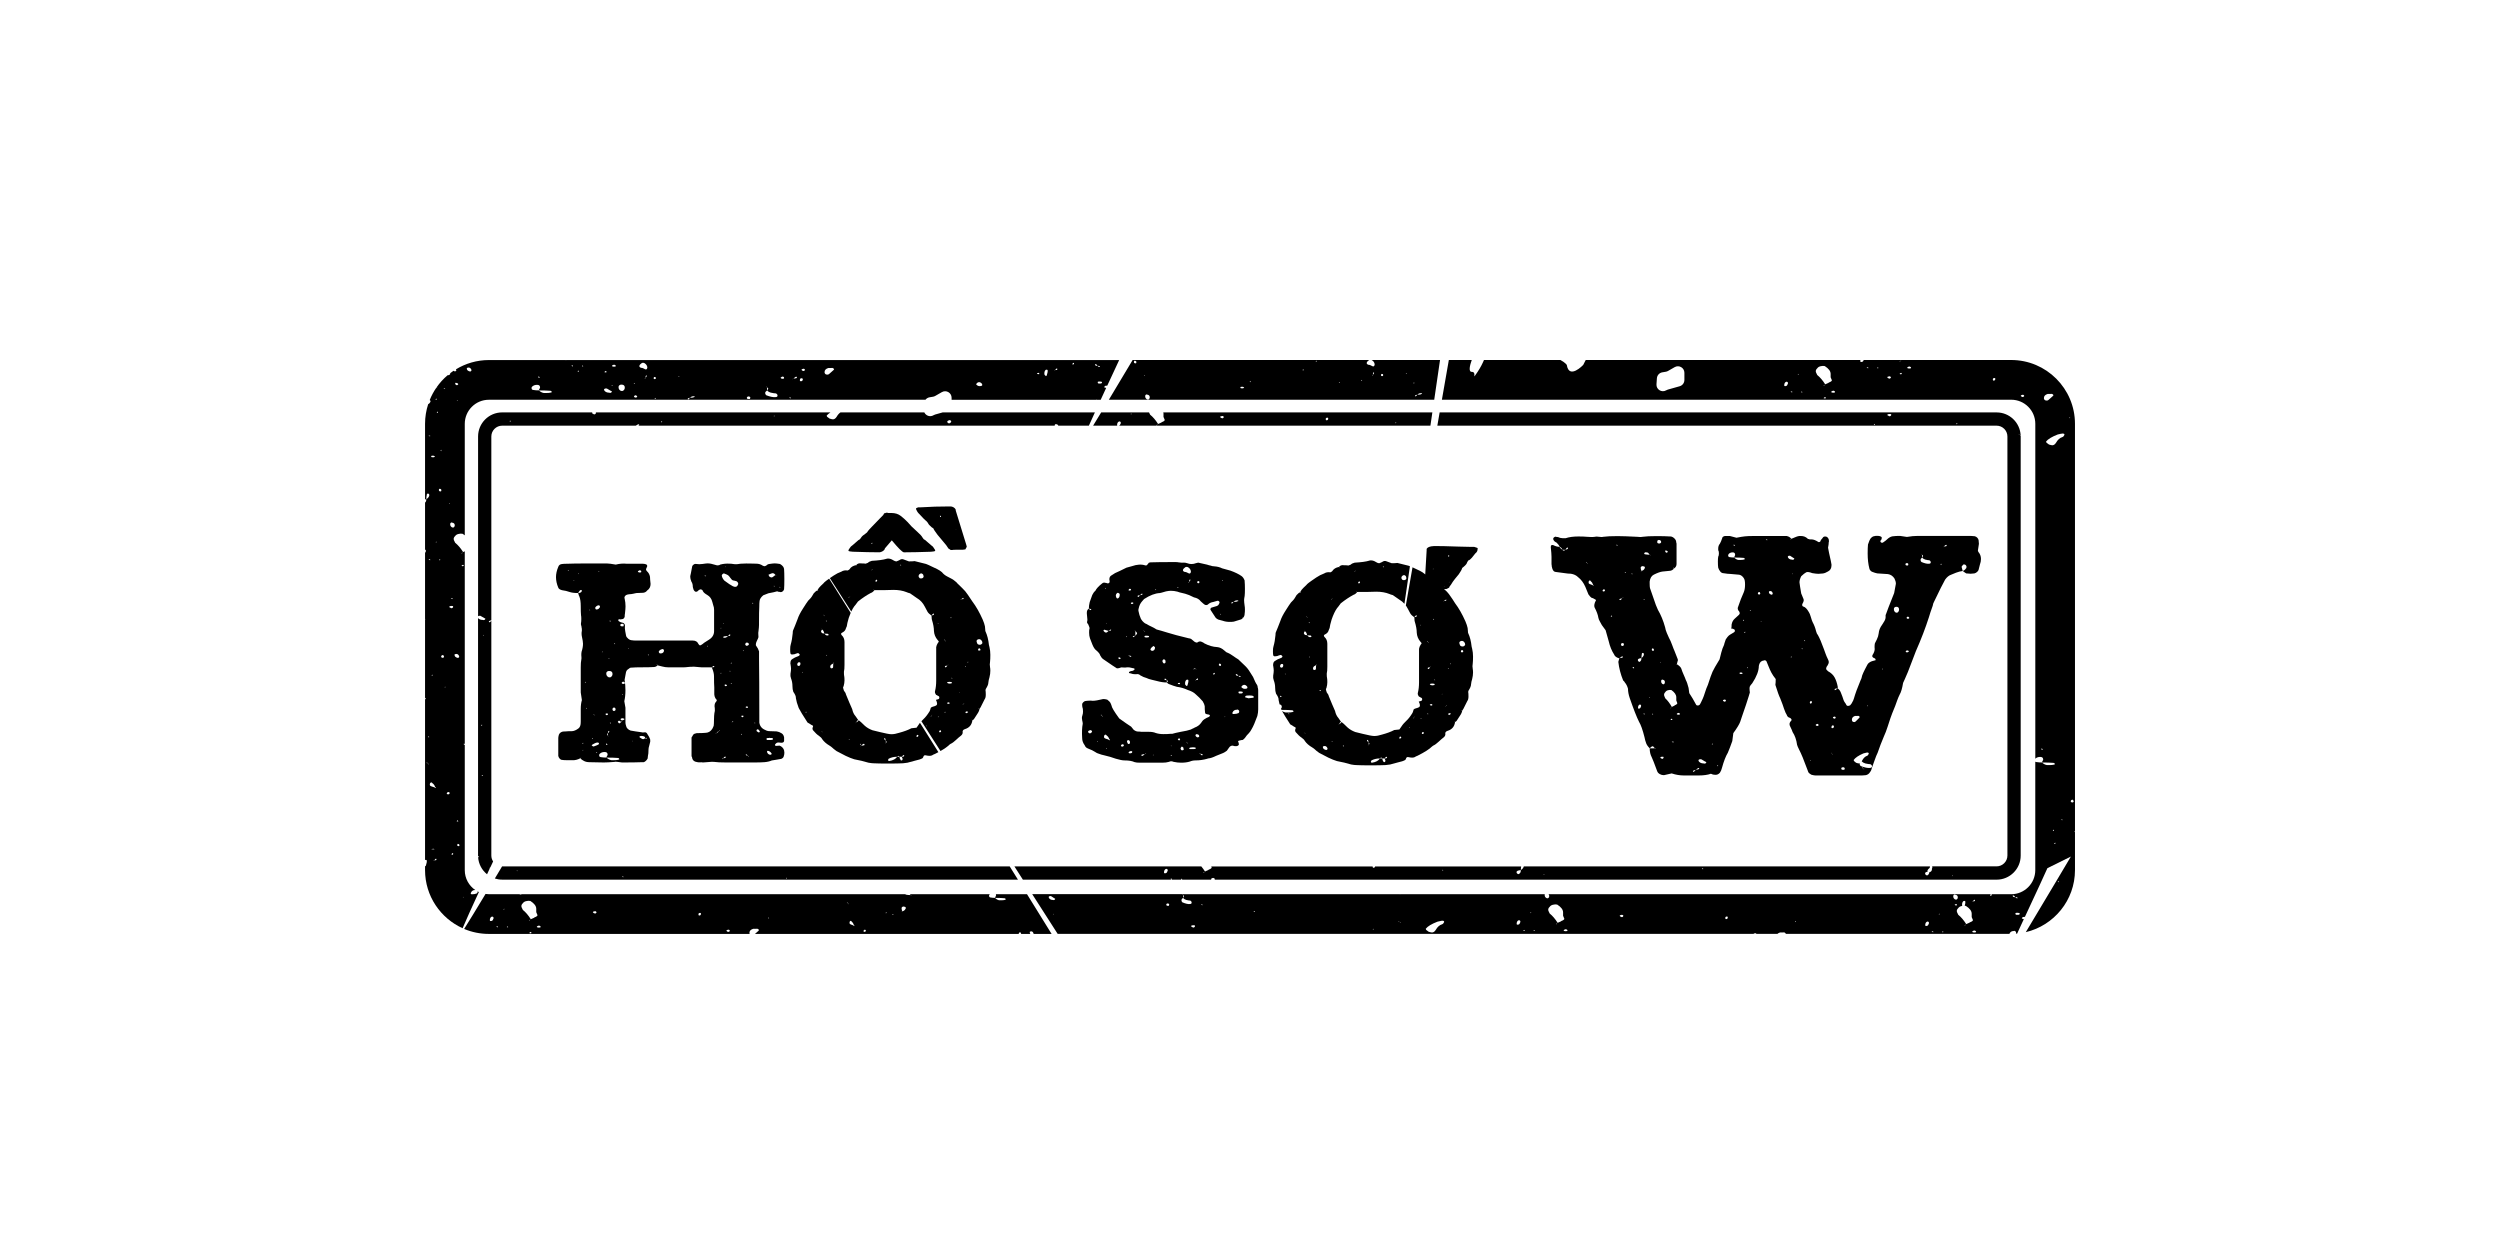 <?xml version="1.0" encoding="UTF-8"?> <svg xmlns="http://www.w3.org/2000/svg" id="Layer_1" data-name="Layer 1" viewBox="0 0 900 450"><path d="M267.03,202.92c-.34,0-.68,.03-1.03,.1-.34,.07-.68,.1-1.02,.1-.41,0-.8-.03-1.18-.1-.38-.07-.77-.1-1.18-.1-1.09-.07-2.19,.03-3.28,.31-.27,.21-.62,.31-1.02,.31-.21,0-.51-.07-.92-.21-1.03-.34-1.91-.51-2.67-.51-.34,0-.92,.07-1.74,.2l-1.23,.1-1.23-.1h-.31c-.14,0-.33,.09-.56,.26-.24,.17-.39,.36-.46,.56l-.51,2.66c-.14,.55-.21,.92-.21,1.13,0,.48,.14,1.06,.41,1.74,.34,.48,.51,1.09,.51,1.84,0,.14,.1,.51,.31,1.13,.27,.48,.58,.72,.92,.72,.07,0,.24-.07,.51-.21,.14-.2,.34-.37,.61-.51,.14-.14,.32-.19,.56-.15,.24,.04,.43,.12,.56,.26l.2,.41c.2,.41,.72,.86,1.54,1.33,.96,.55,1.57,1.4,1.84,2.56l.31,1.13c.2,.48,.31,1.02,.31,1.64v7.69c0,1.3-.62,2.32-1.84,3.08-.27,.2-.65,.45-1.13,.72-.48,.27-.85,.55-1.13,.82-.48,.34-.79,.51-.92,.51-.2,0-.41-.17-.62-.51-.34-.82-1.02-1.23-2.05-1.23h-20.3c-.75,0-1.27-.03-1.54-.1-.48,0-.94-.19-1.38-.56-.45-.37-.7-.73-.77-1.08-.07-.34-.17-.89-.31-1.64-.14-.75-.17-1.44-.1-2.05,0-.21-.07-.39-.2-.56-.14-.17-.27-.29-.41-.36-.2-.07-.46-.14-.77-.21-.31-.07-.56-.2-.77-.41-.14,0-.2-.07-.2-.2-.07-.14-.07-.26,0-.36,.07-.1,.17-.15,.31-.15,.07,0,.17,.02,.31,.05,.14,.03,.31,.02,.51-.05,.61,0,.99-.31,1.13-.92,0-.48,.03-.85,.1-1.13,.14-1.23,.2-2.08,.2-2.56,0-.96-.1-1.88-.31-2.77-.14-.34-.09-.67,.15-.97,.24-.31,.56-.49,.97-.56l.72-.1c.34,0,.73-.05,1.18-.15,.44-.1,.84-.19,1.18-.26l2.46-.1c.62-.07,1.09-.34,1.44-.82,.82-.55,1.23-1.33,1.23-2.36-.14-1.23-.21-2.08-.21-2.56-.14-.82-.51-1.5-1.13-2.05-.2-.2-.31-.44-.31-.72l.31-.72c.14-.2,.17-.41,.1-.61-.07-.21-.2-.34-.41-.41-.41-.14-.79-.2-1.13-.2h-5.74c-1.37-.14-2.7-.03-4,.31-1.5-.27-2.56-.41-3.18-.41h-7.18c-3.14,0-5.5,.03-7.07,.1-.89,0-1.54,.03-1.95,.1-.68,.07-1.13,.41-1.33,1.02-.55,1.3-.82,2.53-.82,3.69,0,1.23,.27,2.5,.82,3.79,.14,.41,.58,.72,1.33,.92,1.02,.14,1.91,.34,2.66,.62,.75,.27,1.81,.41,3.18,.41,.34-.68,.68-1.06,1.02-1.13l.21,.1c.14,.14,.14,.27,0,.41,0,.21-.07,.31-.21,.31-.2,.2-.55,.31-1.02,.31,.14,.62,.27,1.02,.41,1.23,.34,.82,.51,1.98,.51,3.49s.03,2.53,.1,3.28c.07,.27,.1,.72,.1,1.33s-.03,1.09-.1,1.44c-.07,.27-.05,.56,.05,.87,.1,.31,.15,.56,.15,.77,.07,.2,.1,.48,.1,.82v.41c-.07,.2-.1,.51-.1,.92s.03,.75,.1,1.03c.27,1.23,.41,2.12,.41,2.66,0,.89-.17,1.84-.51,2.87-.07,.34-.1,.75-.1,1.23,0,.2,.02,.45,.05,.72,.03,.27,.02,.58-.05,.92-.14,.62-.2,1.54-.2,2.77v9.02l.41,2.77c-.27,.89-.41,1.95-.41,3.18v4.41c0,.55-.03,.99-.1,1.33-.14,.62-.41,1.06-.82,1.33-.75,.55-1.47,.86-2.15,.92-1.09,0-1.91,.04-2.46,.1-.55,0-.92,.04-1.13,.1-.62,.21-1.02,.58-1.23,1.13-.14,.55-.2,.92-.2,1.13v6.46c.07,.34,.24,.67,.51,.97,.27,.31,.58,.46,.92,.46,.34,.07,.89,.1,1.64,.1h1.95c.96,.07,1.95-.17,2.97-.72l.2-.2c.07,0,.08,.02,.05,.05-.03,.04-.12,.09-.26,.15,.27,.41,.72,.75,1.33,1.03,.55,.27,1.19,.41,1.95,.41l5.13,.1c.89,0,2.15-.07,3.79-.2,.27-.07,.51-.08,.72-.05,.2,.03,.37,.05,.51,.05,.82,.14,1.33,.2,1.54,.2,3.08,0,5.43-.03,7.07-.1h.72c.27-.07,.55-.24,.82-.51s.48-.55,.61-.82l.1-.92c.14-.48,.21-1.23,.21-2.26,0-.41,.08-.89,.26-1.43,.17-.55,.29-1.03,.36-1.44v-.72c-.2-.68-.61-1.47-1.23-2.36-.2-.2-.41-.31-.62-.31-.07,0-.24,.02-.51,.05-.27,.03-.51,.02-.72-.05-.62-.07-1.33-.17-2.15-.31-.82-.14-1.44-.24-1.84-.31-.41-.14-.77-.36-1.08-.67-.31-.31-.5-.67-.56-1.08-.14-.41-.21-.79-.21-1.13v-5.33l-.41-2.36c.27-1.16,.41-2.46,.41-3.9,0-1.3-.1-2.56-.31-3.79l.51-2.77c.07-.34,.24-.63,.51-.87,.27-.24,.58-.46,.92-.67,.14-.07,.41-.1,.82-.1,.62-.07,1.71-.1,3.28-.1,1.98,0,3.45-.03,4.41-.1,.55,0,1.02-.2,1.44-.61-.07,0-.17-.07-.31-.21,0-.14,.03-.17,.1-.1,.07,.07,.14,.17,.2,.31l1.64,.41c.75,.2,1.5,.31,2.26,.31h5.23c.55,0,1.08-.03,1.59-.1,.51-.07,1.01-.1,1.49-.1,.48-.07,1.11-.05,1.9,.05,.79,.1,1.38,.15,1.79,.15h3.59c.34-.34,.58-.51,.72-.51s.2,.07,.2,.2-.03,.2-.1,.2c-.2,.07-.48,.1-.82,.1,.55,1.23,.82,2.29,.82,3.18,0,1.85,.03,3.21,.1,4.1v2.46c0,.41,.14,.89,.41,1.43,.2,.14,.37,.38,.51,.72l-.2,.41c-.41,.41-.62,.92-.62,1.54v.31c.07,.27,.1,.65,.1,1.13v.41c-.14,.55-.22,1.15-.26,1.79-.03,.65-.05,1.15-.05,1.49,0,.89-.03,1.57-.1,2.05-.07,.14-.14,.31-.2,.51-.07,.21-.17,.41-.31,.62-.61,.96-1.47,1.44-2.56,1.44-.68,.07-1.64,.1-2.87,.1-.27,0-.55,.07-.82,.2-.34,0-.65,.31-.92,.92-.07,.07-.14,.15-.2,.26-.07,.1-.1,.22-.1,.36v6.46c0,.14,.03,.24,.1,.31,.07,.07,.1,.17,.1,.31,.14,.96,.79,1.5,1.95,1.64,.34,.07,.67,.08,.97,.05,.31-.03,.63-.02,.97,.05,.48,0,1.16-.05,2.05-.15,.89-.1,1.57-.12,2.05-.05,.96,.14,2.29,.2,4,.2h10.97c1.02,0,2.03-.03,3.02-.1,.99-.07,1.9-.27,2.72-.62,.55-.07,1.08-.15,1.59-.26s1.01-.19,1.49-.26c.2,0,.34-.03,.41-.1,.34-.14,.58-.34,.72-.62,.21-.55,.31-1.06,.31-1.54l-.1-.82c-.07-.34-.26-.68-.56-1.02-.31-.34-.67-.58-1.08-.72l-1.23,.1c-.27,0-.41-.14-.41-.41,0-.07,.07-.17,.2-.31,.27-.34,.62-.51,1.02-.51l1.13,.1c.27,0,.5-.07,.67-.2,.17-.14,.26-.31,.26-.51v-1.23c-.14-.82-.55-1.37-1.23-1.64-.27-.2-.75-.37-1.44-.51l-2.87-.1c-.07,0-.24-.03-.51-.1-.27-.07-.51-.17-.72-.31-1.23-.48-1.95-1.37-2.15-2.67v-2.46c0-9.02-.04-15.79-.1-20.3v-2.87c-.14-.41-.27-.75-.41-1.02l-.72-1.13c-.07-.48,.05-1.03,.36-1.64,.31-.62,.5-1.06,.56-1.33,0-.2-.02-.53-.05-.97-.04-.44-.02-.8,.05-1.08,.14-1.09,.2-1.88,.2-2.36v-.92c0-2.6,.03-4.48,.1-5.64,0-.89,.03-1.57,.1-2.05,.07-.68,.51-1.37,1.33-2.05,.27-.14,.89-.37,1.85-.72,1.5-.27,2.56-.51,3.18-.72,.14,.14,.41,.21,.82,.21l.41,.1c.27,0,.53-.1,.77-.31,.24-.2,.39-.44,.46-.72,.07-.82,.1-2.05,.1-3.69s-.04-2.77-.1-3.59l-.1-.41c-.07-.27-.27-.56-.61-.87-.34-.31-.62-.5-.82-.56-.82-.14-1.44-.2-1.85-.2s-1.02,.07-1.84,.2c-.2,0-.45,.07-.72,.2-.34,.34-.68,.55-1.02,.62-.2,0-.45-.07-.72-.2-.68-.48-1.47-.72-2.36-.72-.62,0-1.35-.02-2.2-.05-.85-.03-1.86-.02-3.02,.05Zm-13.12,4.51l-.31-.1c0-.07,.14-.1,.41-.1l.21,.1c-.07,.07-.17,.1-.31,.1Zm-24.12-1.86c.4-.36,.75-.36,1.05,0v.4c-.3,.18-.65,.18-1.05,0-.1-.09-.15-.18-.15-.27s.05-.13,.15-.13Zm-25.39-.09l.21-.31,.1,.31h-.31Zm2.15,3.69v-.31l.2,.21-.2,.1Zm1.54-2.46l.1-.31,.2,.1-.31,.21Zm1.84,63.45l-.31-.1,.31-.1v.2Zm0-2.36l-.31-.2,.31-.21v.41Zm.82-21.94l-.2-.31,.31-.1-.1,.41Zm.21,9.23l.2-.31,.1,.31h-.31Zm19.27,10.15c0-.21,.24-.31,.72-.31s.85,.1,1.13,.31c.2,.07,.23,.23,.11,.49l.59-.13v.4l-.59-.26s0,0,0,.01c-.2,.21-.34,.31-.41,.31-.21,.07-.41,.05-.62-.05-.21-.1-.34-.19-.41-.26-.41-.2-.58-.37-.51-.51Zm-2.36,1.44v.2l-.21-.1,.21-.1Zm-4.49-41.89c0-.09,.05-.13,.15-.13s.2-.04,.3-.13c.4,0,.65,.13,.75,.4l-.15,.54h-.6c-.2,0-.35-.07-.45-.2-.1-.13-.1-.29,0-.47Zm-1.97,6.73v.41l-.31-.2,.31-.2Zm-.62,23.27c.2-.14,.37-.14,.51,0,.21,.07,.31,.27,.31,.61,0,.27-.14,.45-.41,.51-.07,.07-.14,.09-.2,.05-.07-.03-.14-.05-.2-.05-.2-.14-.31-.31-.31-.51,0-.34,.1-.55,.31-.61Zm-1.02-31.37v.41l-.41-.31,.41-.1Zm-.51,13.53l.1,.31-.31-.1,.2-.21Zm-.85,5c.2-.27,.5-.4,.9-.4,.8,0,1.2,.36,1.2,1.07,0,.54-.25,.94-.75,1.21h-.6c-.6-.27-.9-.71-.9-1.34,0-.27,.05-.45,.15-.54Zm1.56,18.38l-.2,.1c-.14,0-.21-.07-.21-.21l.21-.1,.2,.21Zm-.92,4.71c0,.07-.02,.09-.05,.05-.04-.03-.09-.12-.15-.26-.27-.14-.34-.37-.2-.72l.2-.2c0-.07,.02-.2,.05-.41,.03-.21,.15-.34,.36-.41l.1,.31c-.14,.21-.31,.38-.51,.51v.92l.21,.2Zm-.28,2.98l-.6,.13v-.54l.6,.4Zm-.44-11.18h.31c.14,0,.2,.07,.2,.2,.07,.07,.05,.15-.05,.26s-.22,.15-.36,.15c-.27,0-.41-.14-.41-.41,0-.14,.1-.2,.31-.2Zm-1.54-22.45l.1,.41h-.2l.1-.41Zm-1.23-28.8l.21,.2-.31,.1,.1-.31Zm-1.13,12.92c.2-.27,.51-.48,.92-.61,.34,0,.55,.1,.62,.31v.41c-.27,.41-.55,.65-.82,.72-.41,.14-.65,.1-.72-.1-.2-.27-.2-.51,0-.72Zm-.62,38.7c.07,.03,.14,.12,.2,.26l.21,.2c0,.07-.02,.09-.05,.05-.04-.03-.09-.12-.15-.26l-.31-.1c0-.14,.03-.19,.1-.15Zm-.38,8.48l-.15,.4-.15-.4h.3Zm-1.26-45.95l.1-.31,.2,.2-.31,.1Zm2.77,51.36l-.41-.2,.41-.1v.31Zm.51-3.08c-.2,.14-.79,.38-1.74,.72-.2,0-.45-.14-.72-.41l.31-.31c.14-.07,.39-.2,.77-.41,.37-.21,.73-.31,1.08-.31,.27,0,.44,.14,.51,.41l-.2,.31Zm7.07,5.51c-.4,.09-.85,.13-1.36,.13h-1.05c-.6-.09-1.2-.4-1.81-.94-.7,0-1.31-.04-1.81-.13-.2,0-.38-.04-.53-.13-.15-.09-.23-.22-.23-.4-.1-.27,0-.54,.3-.8,.4-.36,.95-.54,1.66-.54s1.05,.31,1.05,.94v.13c-.3,.54-.45,.85-.45,.94,1.81,0,3.16,.05,4.06,.13,.4,0,.6,.18,.6,.54l-.45,.13Zm1.39-13.81c-.04,.07-.12,.14-.26,.2l-.51,.41c-.2,.14-.38,.07-.51-.21-.2-.14-.27-.24-.2-.31,.2-.34,.41-.44,.62-.31l.61,.41c.07-.07,.1-.14,.1-.2s.03-.1,.1-.1,.08,.03,.05,.1Zm.89-.8c-.05,.13-.23,.25-.53,.34-.4,.18-.7,.05-.9-.4,.3-.27,.6-.36,.9-.27,.4,.09,.58,.2,.53,.33Zm-.84-8.74l.2-.31,.1,.31h-.31Zm.99-4.27c-.05,.05-.07,.11-.07,.2l-.6,.13c-.5-.18-.6-.4-.3-.67,.3-.27,.6-.22,.9,.13,.1,.09,.12,.16,.07,.2Zm1.17-12.33v-.2l.31,.1-.31,.1Zm7.48,2.36l-.41-.2,.41-.1v.31Zm5.13-1.02c-.2,.2-.48,.31-.82,.31h-.31c-.2-.07-.34-.2-.41-.41-.07-.21-.03-.37,.1-.51,.21-.27,.55-.48,1.03-.62,.14-.07,.29-.05,.46,.05,.17,.1,.26,.26,.26,.46,0,.27-.1,.51-.31,.72Zm16.09-2.15l-.31-.2,.31-.1v.31Zm6.25-28.8l.2,.1-.2,.1v-.2Zm-2.26,59.25c-.14,.2-.41,.45-.82,.72-.14,.14-.24,.2-.31,.2-.14,0-.15-.02-.05-.05,.1-.03,.22-.08,.36-.15,.14-.34,.41-.58,.82-.72l.1-.41c.21,0,.17,.14-.1,.41Zm.82-20.71l-.31-.2,.31-.1v.31Zm0-16.3l-.31-.1,.31-.1v.2Zm1.59,46.49c-.03,.1-.09,.15-.15,.15-.14,.07-.38,.1-.72,.1l-.1,.31c-.14,0-.2-.03-.2-.1s.1-.14,.31-.21c.34-.41,.58-.61,.72-.61,.07,0,.1,.03,.1,.1,.07,.07,.08,.15,.05,.26Zm.05-25.68c-.27,0-.41-.17-.41-.51l.31-.1c.34,0,.51,.17,.51,.51l-.41,.1Zm-.41-17.43h-.2l-.31-.1,.1-.31c.14-.07,.37-.12,.72-.15,.34-.03,.65-.05,.92-.05,.34-.41,.55-.61,.62-.61,.14,0,.2,.07,.2,.2l-.1,.31c-.2,.07-.45,.1-.72,.1-.41,.41-.82,.62-1.23,.62Zm-.51-5.02v-.31l.2,.2-.2,.1Zm2.36,16.91l.31,.1-.31,.2v-.31Zm.62,4.41l.1,.31h-.41l.31-.31Zm-.31-7.07l.31-.31,.1,.31h-.41Zm.61,21.12l-.1,.2c-.07,0-.1-.02-.1-.05s.07-.08,.2-.15c.07-.07,.1-.15,.1-.26s.03-.15,.1-.15c.2,.2,.14,.34-.21,.41Zm2.05-49.51c-.14,.41-.38,.68-.72,.82h-.51l-.61-.2c-.68-.34-1.71-1.02-3.08-2.05-.55-.61-.86-1.23-.92-1.84,0-.14,.08-.29,.26-.46,.17-.17,.32-.26,.46-.26h.1c.2,.07,.51,.19,.92,.36,.41,.17,.72,.39,.92,.67,.07,.14,.17,.27,.31,.41,.14,.14,.27,.31,.41,.51,.27,.41,.62,.61,1.02,.61l.82,.21c.2,.07,.37,.2,.51,.41,.14,.2,.2,.41,.2,.62l-.1,.2Zm1.13,54.12v-.41l.31,.31-.31,.1Zm.82-6.56c-.2,.27-.45,.27-.72,0v-.31c.27-.07,.51-.07,.72,0v.31Zm.1-23.58l-.31-.2,.31-.1v.31Zm.72,37.21c.07,0,.12-.02,.15-.05,.03-.03,.08-.02,.15,.05,.07,0,.24,.14,.51,.41-.07,0-.2-.02-.41-.05-.2-.03-.34-.15-.41-.36Zm0-17.02c0-.2,.17-.31,.51-.31l.31,.2c0,.34-.17,.45-.51,.31-.21,0-.31-.07-.31-.21Zm.82,17.53c.21,0,.31,.07,.31,.21s-.1,.07-.31-.21Zm-.1-39.77c-.2,.2-.41,.2-.62,0-.27-.14-.34-.31-.2-.51,0-.34,.17-.51,.51-.51,.48,0,.72,.21,.72,.62,0,.2-.14,.34-.41,.41Zm8.61,39.16l-.41,.2c-.34,0-.63-.12-.87-.36-.24-.24-.36-.49-.36-.77v-.1c0-.14,.1-.2,.31-.2,.27,0,.58,.15,.92,.46,.34,.31,.48,.56,.41,.77Zm-1.84-5.64c.14-.14,.31-.21,.51-.21h.41c.07-.07,.14-.08,.2-.05,.07,.04,.14,.05,.2,.05h.51c.34,0,.51,.14,.51,.41-.07,.2-.31,.31-.72,.31h-1.44c-.2-.2-.27-.37-.2-.51Zm-3.38-3.28c.14-.07,.27-.07,.41,0,.14,.07,.31,.27,.51,.62,0,.07,.02,.12,.05,.15,.03,.04,.02,.09-.05,.15-.21,.2-.41,.2-.62,0-.34-.14-.51-.31-.51-.51s.07-.34,.2-.41Zm8.1-51.36l.31,.21-.31,.1v-.31Zm-1.95-.1l-.2-.2h.41l-.2,.2Zm-2.05-4.2c.14-.07,.29-.15,.46-.26,.17-.1,.39-.19,.67-.26,.48-.2,.92-.03,1.33,.51,.07,.07,.14,.1,.2,.1s.1,.04,.1,.1c0,.14-.1,.07-.31-.2-.14,.2-.29,.36-.46,.46-.17,.1-.29,.19-.36,.26-.34,.34-.79,.31-1.33-.1l-.31-.62-.21-.1c0-.07,.07-.03,.21,.1Zm-4.82,53.2v.31l-.31-.21,.31-.1Zm-1.03-43.16l.41,.21-.41,.1v-.31Z"></path><path d="M331.09,260.33l-1.13,1.64-1.85,.2c-1.16,.62-2.63,1.16-4.41,1.64-1.03,.34-1.95,.51-2.77,.51-.41,0-.96-.07-1.64-.21-.62-.14-1.45-.32-2.51-.56-1.06-.24-1.97-.46-2.72-.67-1.09-.41-2.02-.96-2.77-1.64-1.09-1.09-1.81-1.74-2.15-1.95-.27,.41-.58,.68-.92,.82l-.2,.21c-.07,0-.09-.02-.05-.05s.12-.08,.26-.15c.14-.41,.37-.72,.72-.92l-.92-1.33c-.62-.68-1.02-1.54-1.23-2.56l-1.03-2.36c-.68-1.57-1.09-2.56-1.23-2.97-.07-.41-.31-.85-.72-1.33-.2-.62-.31-.99-.31-1.13s.03-.24,.1-.31,.1-.14,.1-.2c.2-.75,.31-1.44,.31-2.05,0-.68-.03-1.19-.1-1.54-.07-.27-.1-.65-.1-1.13v-.51c.14-.48,.2-1.3,.2-2.46v-8.2c0-1.02-.34-1.84-1.02-2.46-.34-.41-.27-.72,.2-.92,.55-.27,.92-.62,1.13-1.02,.34-.89,.51-1.3,.51-1.23,.07-.68,.31-1.71,.72-3.08,.23-.65,.46-1.23,.69-1.78-2.68-4.25-5.28-8.37-7.76-12.32-.08,.06-.15,.11-.21,.15-.2,.14-.51,.36-.92,.67-.41,.31-.72,.6-.92,.87-.14,.14-.46,.45-.97,.92-.51,.48-.91,.99-1.18,1.54,.07,.07,.14,.1,.2,.1s.07,.03,0,.1c0,.07-.02,.09-.05,.05-.03-.03-.09-.08-.15-.15-.34,.07-.79,.41-1.33,1.02-.14,.2-.29,.46-.46,.77-.17,.31-.39,.63-.67,.97-.62,.55-1.16,1.21-1.64,2-.48,.79-.82,1.32-1.02,1.59-1.03,1.57-1.71,2.91-2.05,4-.34,.89-.65,1.68-.92,2.36-.27,.68-.51,1.27-.72,1.74-.07,.2-.1,.51-.1,.92-.14,1.57-.38,2.94-.72,4.1-.14,.41-.2,.99-.2,1.74,0,.68,.03,1.16,.1,1.44,.07,.27,.27,.41,.62,.41l.82-.1c.2-.07,.39-.14,.56-.21,.17-.07,.39-.14,.67-.2,.2,0,.41,.14,.62,.41,.07,.07,.07,.17,0,.31-.07,.14-.17,.24-.31,.31-1.09,.41-1.81,.75-2.15,1.03-.55,.27-.82,.72-.82,1.33-.07,.14-.07,.31,0,.51,.14,.82,.2,1.4,.2,1.74,0,.41-.07,1.02-.2,1.84-.07,.55,0,1.09,.2,1.64,.34,.89,.51,1.81,.51,2.77,0,.75,.1,1.44,.31,2.05,.62,.89,.92,1.57,.92,2.05v.2c.14,.96,.48,2.15,1.03,3.59,.48,.96,1.54,2.7,3.18,5.23,.07,.07,.31,.21,.72,.41,.07,.07,.27,.2,.62,.41,.34,.14,.55,.26,.62,.36,.07,.1,.03,.29-.1,.56-.14,.34-.1,.68,.1,1.02,.82,.96,1.5,1.61,2.05,1.95,.68,.48,1.09,.89,1.23,1.23,.62,.89,1.5,1.68,2.66,2.36,.34,.2,.65,.43,.92,.67,.27,.24,.48,.43,.62,.56,.75,.62,1.33,.99,1.74,1.13,1.16,.61,2.01,1.06,2.56,1.33,1.16,.55,2.19,.96,3.07,1.23,1.85,.34,3.55,.75,5.13,1.23,.82,.14,1.4,.21,1.74,.21,1.16,.07,2.94,.1,5.33,.1s4.17-.04,5.33-.1c.27,0,.82-.07,1.64-.21l2.67-.72c1.3-.27,2.22-.58,2.77-.92l.2-.31c.14-.48,.34-.72,.62-.72h.2c.68,.14,1.16,.2,1.44,.2,.55,0,.99-.14,1.33-.41l.72-.31c.42-.21,.8-.41,1.17-.61-2.21-3.52-4.42-7.05-6.63-10.56-.03,.03-.06,.08-.08,.1Zm-43.36-20.6h-.31c-.27-.07-.41-.24-.41-.51s.1-.51,.31-.72c.27-.14,.51-.14,.72,0l.1,.21c.07,.48-.07,.82-.41,1.02Zm1.13,2.56l-.1-.41,.2,.1-.1,.31Zm1.44,14.25l-.41-.2,.41-.1v.31Zm7.38-33.11v.31l-.41-.2,.41-.1Zm-1.13-2.05c0-.14,.07-.07,.2,.2l.2,.1c0,.21-.07,.17-.2-.1-.07-.07-.14-.1-.2-.1s-.07-.03,0-.1Zm-.87,4.82c.03,.07,.05,.14,.05,.2l-.1-.2c0-.07,.02-.07,.05,0Zm-.05,37.01c0-.07,.02-.08,.05-.05,.03,.04,.08,.12,.15,.26l-.2-.2Zm.46,.41s-.09-.07-.15-.21l.2,.1c0,.07-.02,.1-.05,.1Zm1.38-27.57v-.31l.31,.2-.31,.1Zm.51-7.28h-.31c-.34-.07-.65-.31-.92-.72-.34,0-.58-.03-.72-.1-.14-.07-.26-.19-.36-.36-.1-.17-.12-.32-.05-.46l.31-.51c.41,.21,.68,.68,.82,1.44,.2,.07,.58,.1,1.13,.1,.27,0,.41,.17,.41,.51l-.31,.1Zm2.05,9.94c-.07,.34-.1,.79-.1,1.33,0,.34-.14,.51-.41,.51-.27,.14-.48,.03-.61-.31-.07-.21-.04-.44,.1-.72l.31-.31c.34-.14,.58-.31,.72-.51l.1-.21c.21,0,.17,.07-.1,.21Zm5.84,27.68l-.41-.1,.41-.1v.2Zm4.1,1.33v.41l-.41-.2,.41-.2Zm1.29,.45c-.05,.09-.13,.13-.23,.13-.2,.09-.55,.13-1.05,.13l-.3,.27c-.1,0,0-.09,.3-.27,.5-.45,.85-.67,1.05-.67,.1,0,.15,.09,.15,.27,.1,0,.12,.05,.07,.13Zm7.84-.86c0,.07-.04,.1-.1,.1s-.1,.04-.1,.1l-.21,.2c-.07,0-.09-.02-.05-.05s.12-.08,.26-.15v-.82c-.41-.34-.62-.58-.62-.72s.07-.21,.2-.21,.2,.04,.2,.1l.21,.82c.14,.07,.22,.17,.26,.31,.03,.14,.02,.24-.05,.31Zm6.25,5.02c-.14,.07-.38,.1-.72,.1l.31,.72c0,.41-.14,.61-.41,.61-.21,0-.31-.07-.31-.2-.27-.34-.41-.72-.41-1.13h-.82c-.55,.82-1.5,1.33-2.87,1.54-.27,0-.41-.14-.41-.41l.2-.41c.89-.48,1.91-.72,3.08-.72,.14-.21,.29-.31,.46-.31s.29,.1,.36,.31h.82c.34-.41,.58-.62,.72-.62l.2,.2c-.07,.2-.14,.31-.2,.31Zm4.72-7.07c-.07,0-.12-.03-.15-.1-.03-.07-.02-.1,.05-.1,0-.34,.14-.51,.41-.51l.31,.31c-.2,.34-.41,.48-.61,.41Z"></path><path d="M307.52,218.3c.21-.2,.65-.78,1.33-1.74,1.64-1.3,3.18-2.32,4.61-3.08,.48-.14,.92-.48,1.33-1.02l-.31-.1c0-.14,.1-.1,.31,.1,3.07,0,5.36-.03,6.87-.1,1.78,0,3.35,.27,4.72,.82,.27,.14,.68,.27,1.23,.41l2.36,1.64c1.3,.75,2.29,1.81,2.97,3.18l.92,1.74c.27,.48,.75,.96,1.44,1.44,.41-.48,.65-.72,.72-.72,.14,0,.2,.07,.2,.21l-.1,.31-.82,.2c.07,.2,.1,.46,.1,.77s.03,.56,.1,.77c.48,1.57,.72,2.91,.72,4,.07,1.23,.51,2.32,1.33,3.28,.27,.27,.41,.46,.41,.56s-.1,.26-.31,.46c-.34,.55-.55,1.06-.62,1.54v12.1c0,1.37-.14,2.6-.41,3.69-.14,.41,0,.89,.41,1.44,.07,0,.15,.02,.26,.05,.1,.04,.22,.12,.36,.26,.34,.07,.51,.27,.51,.62s-.17,.55-.51,.62l-.72,.2,.31,.72c.14,.48,.15,.82,.05,1.02-.1,.21-.36,.38-.77,.51-.14,.07-.36,.14-.67,.2-.31,.07-.56,.2-.77,.41-.14,.55-.27,.96-.41,1.23-.75,1.23-1.5,2.19-2.25,2.87-.29,.29-.52,.52-.71,.73l6.87,10.73c1.43-.81,2.49-1.56,3.17-2.24,.07-.07,.2-.17,.41-.31,.62-.27,1.28-.75,2-1.44,.72-.68,1.32-1.19,1.79-1.54,.41-.34,.62-.72,.62-1.13-.14-.62,.14-1.02,.82-1.23,1.57-.48,2.46-1.54,2.67-3.18l-.21-.2c0-.07,.02-.08,.05-.05,.03,.04,.08,.12,.15,.26,.07-.07,.17-.14,.31-.2,.14-.07,.24-.17,.31-.31l1.13-1.74c.48-.68,.75-1.3,.82-1.84-.07-.07-.15-.1-.26-.1s-.15-.03-.15-.1c.07-.07,.21,0,.41,.2l.41-.62,1.44-2.87c.27-.34,.41-.89,.41-1.64s-.04-1.3-.1-1.64l.1-.41c.61-.96,.92-1.71,.92-2.26,.07-.68,.2-1.33,.41-1.95,.21-.82,.31-1.61,.31-2.36,0-.55-.04-.96-.1-1.23l-.1-1.03,.1-1.02c.07-.55,.1-1.37,.1-2.46,0-.96-.1-1.88-.31-2.77l-.2-.82c-.2-1.91-.62-3.52-1.23-4.82-.07-.14-.1-.37-.1-.72,0-.75-.14-1.5-.41-2.25-.27-.75-.45-1.19-.51-1.33-1.16-2.6-2.39-4.75-3.69-6.46-1.3-1.98-2.17-3.23-2.61-3.74-.45-.51-1.38-1.45-2.82-2.82-.2-.27-.41-.48-.62-.62-.2-.14-.38-.27-.51-.41-.2-.2-.58-.44-1.13-.72-.14-.07-.6-.31-1.38-.72-.79-.41-1.42-.92-1.9-1.54-.48-.41-1.06-.79-1.74-1.13-.48-.2-1.13-.51-1.95-.92-.82-.41-1.5-.72-2.05-.92l-4.1-1.02c-.41,.07-1.09,.1-2.05,.1l-1.95-.72c-.48-.2-.99-.1-1.54,.31l-.72,.31c-.2,.14-.48,.14-.82,0l-.62-.31c-.62-.41-1.23-.61-1.84-.61-.27,0-.48,.03-.62,.1-1.09,.34-2.84,.58-5.23,.72-.61,.14-1.09,.38-1.43,.72l-.82,.31c-.27-.07-.79-.1-1.54-.1-.82-.14-1.44,.07-1.85,.62,.07,0,.14,.07,.21,.2,0,.07-.02,.09-.05,.05-.04-.03-.09-.12-.15-.26-1.09,.2-1.88,.68-2.36,1.43-.07,.14-.19,.24-.36,.31-.17,.07-.29,.14-.36,.2-.89-.14-1.64,0-2.26,.41-.96,.34-1.9,.82-2.82,1.44-.58,.38-1.01,.68-1.33,.9l7.71,12.04c.34-.74,.69-1.37,1.06-1.87Zm26.14,43.16l-.2-.1,.2-.2v.31Zm1.9-4.05s-.12,.09-.26,.15l-.1,.41c-.2,0-.17-.14,.1-.41l.2-.2c.07,0,.08,.02,.05,.05Zm17.38-23.42c0,.2-.2,.27-.62,.2-.14,0-.2-.07-.2-.2,0-.34,.14-.55,.41-.62,.34,.14,.48,.34,.41,.62Zm-1.23-3.59c.2-.2,.48-.31,.82-.31,.27,0,.53,.14,.77,.41,.24,.27,.36,.58,.36,.92,0,.21-.17,.41-.51,.62-.48,.14-.89,.07-1.23-.2l-.2-.41c-.07-.14-.12-.31-.15-.51-.03-.2,.02-.37,.15-.51Zm-3.18,7.79v.31l-.31-.1,.31-.2Zm0,18.14c0,.14-.1,.2-.31,.2,0,.14-.1,.2-.31,.2-.14,0-.24-.05-.31-.15-.07-.1-.07-.19,0-.26,.14-.14,.24-.21,.31-.21,.34,0,.55,.07,.62,.21Zm-.82-16.5v.31l-.31-.1,.31-.2Zm-.92,13.74l-.1,.2c-.2,0-.17-.07,.1-.2l.2-.31c.2,0,.14,.1-.2,.31Zm-1.08-37.67s.12-.08,.26-.15c.48-.34,.75-.51,.82-.51s.1,.04,.1,.1l-.1,.31-.82,.1-.2,.2c-.07,0-.09-.02-.05-.05Zm-.36,33.26c.14,0,.1,.1-.1,.31,0-.07,.03-.17,.1-.31Zm-3.59,4.2h-.31c-.34,0-.51-.1-.51-.31l.41-.21c.27,0,.44,.07,.51,.21l-.1,.31Zm.82-9.43l.31,.31h-.31v-.31Zm-.2-21.83l.1,.41h-.31l.2-.41Zm-.41,23.37c.48,0,.72,.1,.72,.31s-.24,.31-.72,.31h-.2c-.34,0-.62-.1-.82-.31,0-.2,.24-.31,.72-.31h.31Zm-.72-6.15c.2,0,.17,.07-.1,.21l.1-.21Zm-.21,.31c-.27,.41-.48,.62-.61,.62s-.21-.07-.21-.21c-.07,0-.09-.05-.05-.15,.03-.1,.08-.15,.15-.15,.14-.07,.37-.1,.72-.1Zm-.51-8.82c0,.14-.1,.07-.31-.21,.07,.07,.14,.1,.21,.1s.1,.03,.1,.1Zm-.51-.56c.07,.04,.14,.12,.2,.26l-.31-.1c0-.14,.03-.19,.1-.15Zm.31,25.99v.31l-.41-.2,.41-.1Zm-2.66,1.74l.41,.1-.41,.1v-.2Zm.92,4.92c.14,.14,.21,.24,.21,.31,0,.27-.17,.41-.51,.41-.14,0-.2-.1-.2-.31,.07-.27,.24-.41,.51-.41Zm-.82-38.65v.31l-.2-.1,.2-.2Zm-6.77-17.53c.2-.21,.44-.31,.72-.31,.2,.07,.37,.17,.51,.31,.14,.14,.21,.31,.21,.51,.14,.27,.07,.55-.21,.82-.34,.21-.72,.24-1.13,.1-.27-.27-.41-.51-.41-.72,0-.27,.1-.51,.31-.72Zm-6.77-3.49l.21,.41-.41-.2,.2-.21Zm-8.61,5.43l.2,.41c-.14,.27-.31,.38-.51,.31-.07,0-.14-.07-.2-.2,.14-.34,.31-.51,.51-.51Zm-1.74-3.59l.15-.15s.08-.05,.15-.05c.14,0,.15,.02,.05,.05-.1,.04-.22,.09-.36,.15l-.1,.2c-.2,0-.17-.07,.1-.2Zm-7.84,9.69s-.12,.09-.26,.15c0,.07-.07,.17-.2,.31-.2,0-.14-.1,.2-.31l.21-.2c.07,0,.08,.02,.05,.05Z"></path><path d="M336.12,197.18c-.2-.34-.48-.62-.82-.82l-1.54-1.33c-.48-.48-.89-.78-1.23-.92l-.51-.72c-.2-.41-.8-1.06-1.79-1.95-.99-.89-1.66-1.5-2-1.85-.27-.34-.79-.91-1.54-1.69-.75-.78-1.57-1.52-2.46-2.2-.89-.68-1.98-1.02-3.28-1.02h-1.13l-.41-.1h-.41l-.2,.1-.31,.1h-.2l-.31,.62-.72,.72c-.41,.41-1.54,1.57-3.38,3.49-.2,.21-.5,.51-.87,.92-.38,.41-.67,.79-.87,1.13l-.51,.41c-.82,.55-1.33,.99-1.54,1.33l-.51,.72c-.34,.14-.75,.45-1.23,.92l-1.54,1.33c-.34,.2-.62,.48-.82,.82-.21,.34-.34,.55-.41,.61-.2,.34-.19,.55,.05,.62,.24,.07,.39,.1,.46,.1l.92,.1c3.96,.14,7,.2,9.12,.2h.62c.68-.14,1.23-.44,1.64-.92l.2-.51,2.46-2.87c2.26,2.73,3.69,4.17,4.31,4.31h.62c2.12,0,5.16-.07,9.12-.2l.92-.1c.07,0,.22-.03,.46-.1,.24-.07,.26-.27,.05-.62-.07-.07-.21-.27-.41-.61Zm-22.24-1.33h-.2l.2-.41h.21l-.21,.41Z"></path><path d="M344.11,183.96l-.1-.62c-.34-.55-.89-.89-1.64-1.02h-.82c-3.35,0-6.66,.1-9.94,.31h-1.03c-.14,.07-.31,.14-.51,.2-.21,.07-.31,.17-.31,.31s.03,.24,.1,.31c.27,.68,.65,1.23,1.13,1.64l1.33,1.43c.62,.62,1.03,.99,1.23,1.13l.51,.62c.14,.41,.58,.92,1.33,1.54l.62,.41c.14,.41,.65,1.2,1.54,2.36l1.54,1.84,1.54,1.85,.62,.92,.1,.2,.92,.62h.41c.34-.07,.85-.1,1.54-.1h2.36l.72-.1h.2c.34-.55,.51-.85,.51-.92v-.2l-.2-.72-3.69-11.99Zm-5.64,2.15l-.1-.41h.31l.1,.41h-.31Zm5.74,4.61l-.2-.1h.2v.1Z"></path><path d="M389.89,256.01c0,.61-.07,1.09-.2,1.43-.14,.41-.21,.75-.21,1.03l.1,.82c.14,.55,.21,.96,.21,1.23-.27,1.37-.34,3.11-.21,5.23,0,.89,.31,1.74,.92,2.56,.2,.55,.58,.92,1.13,1.13,1.23,.48,2.08,.89,2.56,1.23,.41,.27,.72,.45,.92,.51,1.09,.41,1.88,.65,2.36,.72,1.5,.34,2.9,.75,4.2,1.23,1.37,.41,2.42,.62,3.18,.62,1.5,0,2.7,.2,3.59,.61,.41,.14,1.06,.21,1.95,.21h8c.96,0,1.78-.1,2.46-.31,.48-.27,1.03-.27,1.64,0,.96,.21,1.88,.31,2.77,.31,1.16,0,2.19-.14,3.08-.41,.62-.27,1.3-.41,2.05-.41,1.44,0,2.87-.21,4.31-.62,.07-.07,.17-.1,.31-.1,.75-.07,1.67-.37,2.77-.92,1.37-.55,2.22-.89,2.56-1.03,.34-.14,.78-.41,1.33-.82l.72-1.02c.34-.55,.79-.82,1.33-.82l.41,.1c.14,.07,.41,.1,.82,.1,.48,0,.82-.17,1.02-.51,.07-.07,.03-.34-.1-.82-.14-.21-.19-.36-.15-.46,.03-.1,.22-.19,.56-.26,.55-.14,.92-.2,1.13-.2,.55-.41,1.03-.96,1.44-1.64,.14-.14,.39-.41,.77-.82,.37-.41,.7-.89,.97-1.43,.55-.89,1.23-2.46,2.05-4.72,.2-.82,.31-1.61,.31-2.36v-6.77c0-.41-.04-.72-.1-.92-.07-.14-.1-.29-.1-.46s-.07-.39-.2-.67c-.41-.55-.89-1.5-1.44-2.87-.2-.27-.58-.87-1.13-1.79-.55-.92-1.2-1.73-1.95-2.41l-2.25-2.15c-.48-.27-1.08-.67-1.79-1.18-.72-.51-1.38-.91-2-1.18-.34-.07-.75-.34-1.23-.82-.82-.75-1.68-1.16-2.56-1.23-1.5-.07-3.04-.51-4.61-1.33-.2-.2-.58-.41-1.13-.62-.34-.14-.72-.1-1.13,.1-.21,.21-.43,.27-.67,.21-.24-.07-.46-.17-.67-.31-.55-.41-.96-.75-1.23-1.02-.41-.14-.68-.2-.82-.2-3.42-.82-5.98-1.5-7.69-2.05-.14-.07-.82-.27-2.05-.62l-1.84-.51c-.62-.41-1.23-.75-1.84-1.02-.62-.27-1.2-.58-1.74-.92-.41-.14-.75-.34-1.02-.61-.34-.27-.68-.68-1.02-1.23-.41-.89-.72-1.88-.92-2.97,0-.41,.03-.68,.1-.82,.2-1.02,.62-1.88,1.23-2.56l.72-.82c2.12-1.37,4-2.08,5.64-2.15,.14,0,.89-.2,2.26-.61,.68-.14,1.26-.21,1.74-.21,.75,0,1.54,.1,2.36,.31,.2,.07,.46,.15,.77,.26,.31,.1,.67,.19,1.08,.26,.48,.07,1.26,.31,2.36,.72l1.74,.82c1.09,.21,1.91,.68,2.46,1.44l.92,.82c.34,.34,.68,.51,1.02,.51,.27,0,.48-.07,.62-.2,.48-.48,1.13-.79,1.95-.92l1.44-.41c.27-.07,.51,.03,.72,.31,.14,.21,.1,.48-.1,.82-.14,.34-.38,.58-.72,.72-1.23,.34-1.91,.55-2.05,.62-.14,.07-.24,.2-.31,.41-.07,.21-.03,.38,.1,.51l1.54,2.36c.2,.41,.62,.75,1.23,1.02l1.54,.41c.75,.27,1.57,.41,2.46,.41,.68,0,1.19-.03,1.54-.1,.75-.2,1.64-.48,2.66-.82,.14-.07,.26-.15,.36-.26l.26-.26c-.07-.07-.12-.12-.15-.15-.03-.03-.05-.08-.05-.15s.02-.07,.05,0c.03,.07,.08,.17,.15,.31,.41-.41,.61-.92,.61-1.54,.07-.34,.1-.85,.1-1.54,0-.55-.04-.96-.1-1.23-.14-.96-.2-1.67-.2-2.15,0-.27,.07-.75,.2-1.44,.07-.55,.1-1.4,.1-2.56s-.04-2.05-.1-2.67v-.31c-.27-.75-.65-1.3-1.13-1.64-.96-.68-2.29-1.33-4-1.95l-2.97-.82c-.82-.41-1.74-.65-2.77-.72-.48,0-.99-.1-1.54-.31-.14,0-.51-.1-1.13-.31l-3.18-.72-.82,.2c-.48,.2-1.03,.31-1.64,.31-.48,0-.99-.1-1.54-.31-.41-.14-.79-.2-1.13-.2-.41,.07-1.06,.03-1.95-.1-.27-.07-.65-.1-1.13-.1h-.41c-3.83,0-6.66,.03-8.51,.1-.2,0-.45,.07-.72,.2,0,.07-.03,.14-.1,.2l-.2,.2c-.2,.41-.48,.58-.82,.51-.62-.2-1.23-.31-1.84-.31-.34,0-.92,.07-1.74,.2-.41,.14-.89,.27-1.43,.41-.55,.14-1.16,.31-1.85,.51-1.78,.89-3.14,1.54-4.1,1.95l-1.44,.92c-.41,.27-.61,.72-.61,1.33l.1,.72c0,.48-.21,.72-.62,.72h-.2c-.27-.14-.55-.2-.82-.2-.34-.14-.68-.07-1.03,.2-1.3,1.02-2.12,1.91-2.46,2.66-.48,.41-.85,.92-1.13,1.54l-.92,2.56c-.2,.82-.31,1.61-.31,2.36,.07,0,.22,.02,.46,.05,.24,.03,.39,.15,.46,.36l-.41,.1c-.2-.14-.38-.31-.51-.51-.48,.27-.72,.75-.72,1.44v.31c0,.34,.03,.7,.1,1.08,.07,.38,.1,.74,.1,1.08s-.04,.58-.1,.72c-.07,.21-.04,.41,.1,.62,.14,.2,.24,.34,.31,.41l.41,1.02c0,.07,.02,.17,.05,.31,.03,.14,.02,.24-.05,.31-.07,.27-.1,.72-.1,1.33,0,.75,.1,1.44,.31,2.05l.92,2.36c.41,.96,.85,1.61,1.33,1.95,.82,.68,1.3,1.3,1.44,1.84,.34,.62,.65,1.03,.92,1.23,2.87,1.98,4.54,3.11,5.02,3.38,.2,.07,.49,.05,.87-.05,.37-.1,.63-.19,.77-.26,.2,0,.51,.02,.92,.05,.41,.03,.75,.02,1.02-.05,.62-.07,1.4,.03,2.36,.31,.34,0,.51,.14,.51,.41l-.31,.31c-.27,.2-.62,.31-1.03,.31-.48,.14-.72,.31-.72,.51s.21,.31,.62,.31c.48,.2,1.02,.31,1.64,.31h.31c.61-.14,1.13,0,1.54,.41,.82,.48,1.54,.79,2.15,.92,.55,.27,1.21,.5,2,.67,.78,.17,1.42,.33,1.9,.46,1.23,.34,2.39,.51,3.49,.51v-.82c-.07,0-.22-.02-.46-.05-.24-.03-.39-.15-.46-.36,.07,0,.17-.07,.31-.2,.27,.2,.48,.41,.61,.62,.34,.14,.44,.31,.31,.51l-.31,.31c.27,.27,.48,.45,.62,.51,1.37,.55,2.36,.89,2.97,1.03,1.44,.2,2.73,.58,3.9,1.13,1.3,.41,2.26,.92,2.87,1.54,.89,.75,1.74,1.61,2.56,2.56,.41,.68,.65,1.27,.72,1.74,0,.89,.03,1.57,.1,2.05,0,.34,.07,.56,.2,.67,.14,.1,.41,.19,.82,.26,.34,0,.58,.1,.72,.31,.07,.07,.05,.17-.05,.31-.1,.14-.22,.24-.36,.31l-.72,.31c-.68,.34-1.2,.72-1.54,1.13l-.51,.72c-.55,.75-1.3,1.3-2.26,1.64-.2,.14-.45,.26-.72,.36-.27,.1-.51,.22-.72,.36-.75,.27-1.95,.55-3.59,.82-1.37,.27-2.39,.51-3.08,.72h-.72c-.55,.07-1.37,.1-2.46,.1-1.02,0-1.95-.14-2.77-.41-.61-.27-1.4-.41-2.36-.41h-2.77c-.34-.07-.75-.1-1.23-.1s-.99-.21-1.54-.62l-.92-1.13-1.84-1.23-2.46-1.74c-.62-.89-1.02-1.47-1.23-1.74-.14-.21-.41-.63-.82-1.28-.41-.65-.68-1.28-.82-1.9l-.31-.72c-.14-.27-.51-.65-1.13-1.13-.55-.14-.92-.2-1.13-.2h-.41c-1.64,.41-2.87,.62-3.69,.62-.48-.07-.89-.08-1.23-.05-.34,.03-.62,.05-.82,.05l-.72,.1c-.21,.07-.43,.22-.67,.46-.24,.24-.36,.46-.36,.67,0,.55,.03,.92,.1,1.13,.14,.27,.2,.75,.2,1.44Zm56.89-6.36h-.51c-.27,0-.41-.14-.41-.41-.07-.2,.1-.31,.51-.31h.31c.48,0,.72,.1,.72,.31,0,.27-.2,.41-.61,.41Zm4.41,.92l.21,.41c-.14,.14-.24,.21-.31,.21l-1.64,.2-1.02-.31c-.07,0-.14-.03-.2-.1-.07-.07-.07-.1,0-.1,0-.07,.1-.2,.31-.41,.27-.07,.72-.1,1.33-.1s1.06,.07,1.33,.2Zm-4.05-3.64c.03-.1,.08-.15,.15-.15,.55-.41,1.09-.31,1.64,.31,.07,.07,.1,.17,.1,.31,.14,.2,.03,.38-.31,.51-.61,.14-1.09,.07-1.44-.2-.27-.14-.41-.31-.41-.51,.14-.07,.22-.15,.26-.26Zm-2-4.25c.27,.07,.48,.27,.62,.62h.41c.2,0,.37,.1,.51,.31-.07,.07-.17,.1-.31,.1-.2-.07-.41-.2-.61-.41-.07,0-.22-.02-.46-.05-.24-.03-.39-.19-.46-.46,.07-.07,.17-.1,.31-.1Zm-1.44,13.84c.27-.68,.79-1.02,1.54-1.02,.2-.14,.44-.07,.72,.2,.14,.14,.19,.33,.15,.56-.04,.24-.12,.39-.26,.46-.48,.21-.99,.31-1.54,.31h-.41c-.27-.14-.34-.31-.2-.51Zm-2.77,1.44l.2,.1-.31,.1,.1-.2Zm-2.05-18.91c0-.1,.03-.15,.1-.15,.2,0,.36,.05,.46,.15,.1,.1,.15,.22,.15,.36,0,.2-.07,.31-.2,.31-.41,0-.62-.14-.62-.41,.07-.07,.1-.15,.1-.26Zm4.51-22.19l.72-.21c.34-.34,.72-.51,1.13-.51h.2c.2,0,.31,.03,.31,.1,.14,.14,.07,.2-.21,.2-.2,.14-.46,.2-.77,.2h-.67c-.27,.41-.48,.62-.62,.62s-.2-.07-.2-.2l.1-.2Zm-3.38-8l.31,.2-.31,.1v-.31Zm-.72,12.1l.31,.2-.31,.1v-.31Zm-8-11.79l.41,.1c.2,.41,.1,.65-.31,.72-.07-.07-.17-.1-.31-.1-.14-.34-.07-.58,.21-.72Zm-3.18,.31c-.07,.07-.1,.14-.1,.21s-.03,.1-.1,.1c-.2,0-.14-.1,.21-.31v-.41c0-.2,.1-.37,.31-.51,.07,.07,.1,.17,.1,.31-.07,.2-.2,.41-.41,.61Zm-1.95-4.82c.14-.07,.34-.24,.62-.51,.41-.14,.78-.07,1.13,.2,.55,.41,.82,.92,.82,1.54-.14,.55-.41,.72-.82,.51-.14-.07-.34-.17-.61-.31-.27-.14-.55-.2-.82-.2-.41-.14-.62-.34-.62-.62,0-.2,.1-.41,.31-.62Zm-2.26,6.77l.21-.1,.1,.2c-.07,.07-.17,.1-.31,.1v-.2Zm-7.69,.72l-.1,.31-.31-.2,.41-.1Zm-17.73,12.1l-.1,.2-.2-.1,.31-.1Zm-.51-12.61l.1,.31h-.31l.2-.31Zm1.84,15.38l-.72,.1-.31,.31c-.2,.2-.41,.31-.62,.31s-.45-.14-.72-.41c-.2-.21-.24-.37-.1-.51,.14-.14,.24-.17,.31-.1l1.43,.41c.48-.34,.75-.51,.82-.51s.1,.03,.1,.1c0,.2-.07,.31-.21,.31Zm2.05-11.99c-.27-.55-.2-1.02,.2-1.43,.2-.21,.41-.24,.62-.1l.41,.31v.31c0,.55-.14,.92-.41,1.13-.14,.14-.24,.2-.31,.2-.27,0-.45-.14-.51-.41Zm1.33,22.24c-.34,0-.55-.14-.61-.41l.2-.21c.41,0,.62,.14,.62,.41,0,.14-.07,.2-.21,.2Zm3.18-25.01c0-.07,.03-.12,.1-.15,.07-.03,.14-.08,.2-.15,.34,0,.51,.14,.51,.41,0,.14-.14,.2-.41,.2-.41,.14-.55,.04-.41-.31Zm-.82,17.12l-.2-.2,.41-.1-.21,.31Zm1.44,7.07c-.34-.14-.55-.27-.62-.41-.07-.07-.14-.1-.2-.1s-.1-.03-.1-.1c.07-.07,.17,0,.31,.21h.41c.2,0,.37,.1,.51,.31-.07,.07-.17,.1-.31,.1Zm.1-19.37c.21-.2,.44-.27,.72-.2,.14,.07,.2,.15,.2,.26s-.1,.19-.31,.26c-.27,.14-.48,.04-.62-.31Zm1.64,11.79l-.72,.51c-.14,0-.2-.07-.2-.2,.07-.14,.14-.2,.2-.2,.21-.07,.44-.1,.72-.1v-1.74l-.2-.1c0-.2,.07-.17,.2,.1,.41,.41,.62,.68,.62,.82,0,.2-.2,.51-.62,.92Zm.82-14.15c0-.2,.03-.31,.1-.31,.14-.07,.37-.1,.72-.1,.41-.41,.65-.61,.72-.61,.14,0,.21,.07,.21,.2l-.1,.2-.82,.2c-.27,.41-.48,.62-.61,.62s-.21-.07-.21-.2Zm2.36,12.4l-.2-.1c0-.2,.07-.17,.2,.1,.07,.07,.14,.1,.21,.1s.1,.03,.1,.1-.04,.09-.1,.05c-.07-.03-.14-.12-.21-.26Zm1.03,2.36h-.41c-.34,0-.51-.1-.51-.31-.07-.2,.14-.31,.62-.31h.31c.48,0,.72,.1,.72,.31s-.24,.31-.72,.31Zm2.66,4.41c-.14,.2-.34,.34-.62,.41-.27,0-.45-.03-.51-.1-.07,0-.17-.1-.31-.31,0-.34,.27-.72,.82-1.13,.27-.27,.48-.24,.62,.1,.14,0,.2,.1,.2,.31,0,.27-.07,.51-.2,.72Zm4,4.61l-.31,.31c-.34,.14-.62-.1-.82-.72,0-.34,.14-.58,.41-.72,.2,0,.34,.04,.41,.1,.2,.07,.31,.31,.31,.72v.31Zm5.13,7.79h-.31c-.27,0-.41-.1-.41-.31,.07-.07,.17-.1,.31-.1,.2-.14,.37-.07,.51,.2l-.1,.2Zm2.77,.41c0,.07-.04,.12-.1,.15-.07,.04-.14,.09-.21,.15l-.51-.51c-.14-.75,0-1.33,.41-1.74l.41-.1c.2,.07,.31,.14,.31,.21,.07,.41-.03,1.02-.31,1.84Zm2.05-5.64c-.07,0-.1-.02-.1-.05s.07-.08,.2-.15c.14-.14,.29-.21,.46-.21s.29,.07,.36,.21l.2,.1c0,.14-.07,.1-.2-.1h-.82l-.1,.2Zm1.64,3.69l-.72,.1-.1,.2c-.2,0-.17-.07,.1-.2,.34-.41,.55-.62,.61-.62,.14,0,.21,.07,.21,.2s-.04,.24-.1,.31Zm5.95-2.56l.2,.21c0,.27-.14,.41-.41,.41,0,.07-.07,.04-.21-.1,0-.2,.14-.37,.41-.51Zm-5.02,29.11c.14,.07,.31,.12,.51,.15,.2,.03,.34,.15,.41,.36l-.41,.1c-.27-.14-.45-.34-.51-.61l-.31-.1c.07-.21,.17-.17,.31,.1Zm-1.74-6.66c0-.07,.07-.17,.21-.31,.2-.07,.44-.03,.72,.1,.27,.07,.41,.31,.41,.72-.07,.2-.31,.31-.72,.31-.14-.07-.27-.17-.41-.31-.14-.14-.21-.27-.21-.41v-.1Zm-2.25,4.72c.14-.2,.48-.31,1.02-.31h.72c.41,0,.62,.1,.62,.31s-.24,.31-.72,.31h-1.44c-.2-.14-.27-.24-.2-.31Zm-.92-2.05c.07,.07,.14,.1,.21,.1s.1,.03,.1,.1c0,.27-.1,.2-.31-.2l-.2-.1c0-.21,.07-.17,.2,.1Zm-2.05,1.84c.14-.41,.34-.48,.62-.2,.2,.07,.31,.27,.31,.61,.07,.14,.07,.26,0,.36-.07,.1-.17,.15-.31,.15-.07,.07-.17,.09-.31,.05-.14-.03-.24-.12-.31-.26-.2-.34-.2-.58,0-.72Zm-.72-3.28h.31l.1,.31c-.14,.34-.31,.45-.51,.31-.07,0-.17-.1-.31-.31,0-.2,.14-.31,.41-.31Zm-2.66,2.56l-.1,.2-.21-.1,.31-.1Zm.12,3.34v.27l-.6-.13,.6-.13Zm-6.58-.06v.2l-.31-.1,.31-.1Zm-2.9-.61c.3,0,.25,.09-.15,.27l.15-.27Zm-1.51,.67c.1-.09,.2-.13,.3-.13,.1-.09,.4-.13,.9-.13-.1,.09-.23,.2-.38,.34-.15,.13-.3,.22-.45,.27-.15,.05-.28-.02-.38-.2-.1,0-.1-.04,0-.13Zm-3.28-1.19l-.1,.41c-.2,.14-.43,.21-.67,.21s-.39-.03-.46-.1c-.07-.07-.1-.17-.1-.31,.27-.27,.58-.41,.92-.41,.14,0,.27,.07,.41,.21Zm-1.64-4.1c.07-.07,.12-.08,.15-.05,.03,.03,.08,.05,.15,.05,.34,.07,.51,.34,.51,.82,0,.34-.14,.51-.41,.51-.2,.14-.38,0-.51-.41-.14-.2-.19-.39-.15-.56,.03-.17,.12-.29,.26-.36Zm-1.55,1.54c.1,.09,.15,.22,.15,.4-.1,.18-.23,.29-.38,.34-.15,.05-.33,.02-.53-.07-.1,0-.15-.09-.15-.27,.2-.45,.5-.58,.9-.4Zm-6.03,1.54l-.2-.2,.31-.1-.1,.31Zm-.89-4.76c.3-.45,.6-.45,.9,0,.4,.27,.7,.67,.9,1.21,0,.09,.05,.16,.15,.2,.1,.05,.15,.11,.15,.2-.1,.18-.25,.13-.45-.13,0,0,0,0,0,0-.04,.03-.08,.07-.15,.11,0-.07-.02-.12-.05-.15,0,0,0-.02,0-.03-.17-.06-.37-.13-.62-.19-.35-.09-.63-.22-.83-.4-.1-.27-.1-.54,0-.8Zm-.75-7.11l.3,.13c0,.27-.1,.22-.3-.13-.1-.09-.2-.13-.3-.13s-.15-.04-.15-.13c0-.27,.15-.18,.45,.27Zm-1.53,9.1l-.1,.31-.2-.2,.31-.1Zm-2.77-3.9c.07-.07,.17-.07,.31,0,.14,.07,.24,.17,.31,.31,.07,.07,.08,.12,.05,.15-.04,.03-.05,.09-.05,.15-.07,.14-.17,.26-.31,.36-.14,.1-.27,.15-.41,.15s-.24-.03-.31-.1c-.07,0-.17-.1-.31-.31-.14-.34,.1-.58,.72-.72Z"></path><path d="M506.75,219.03l.92,1.74c.27,.48,.75,.96,1.44,1.44,.41-.48,.65-.72,.72-.72,.14,0,.2,.07,.2,.21l-.1,.31-.82,.2c.07,.2,.1,.46,.1,.77s.03,.56,.1,.77c.48,1.57,.72,2.91,.72,4,.07,1.23,.51,2.32,1.33,3.28,.27,.27,.41,.46,.41,.56s-.1,.26-.31,.46c-.34,.55-.55,1.06-.61,1.54v12.1c0,1.37-.14,2.6-.41,3.69-.14,.41,0,.89,.41,1.44,.07,0,.15,.02,.26,.05,.1,.04,.22,.12,.36,.26,.34,.07,.51,.27,.51,.62s-.17,.55-.51,.62l-.72,.2,.31,.72c.14,.48,.15,.82,.05,1.02-.1,.21-.36,.38-.77,.51-.14,.07-.36,.14-.67,.2-.31,.07-.56,.2-.77,.41-.14,.55-.27,.96-.41,1.23-.75,1.23-1.5,2.19-2.25,2.87-.75,.75-1.2,1.23-1.33,1.44l-1.13,1.64-1.85,.2c-1.16,.62-2.63,1.16-4.41,1.64-1.02,.34-1.95,.51-2.77,.51-.41,0-.96-.07-1.64-.21-.62-.14-1.45-.32-2.51-.56-1.06-.24-1.96-.46-2.72-.67-1.09-.41-2.02-.96-2.77-1.64-1.09-1.09-1.81-1.74-2.15-1.95-.27,.41-.58,.68-.92,.82l-.2,.21c-.07,0-.09-.02-.05-.05,.03-.03,.12-.08,.26-.15,.14-.41,.37-.72,.72-.92l-.92-1.33c-.61-.68-1.02-1.54-1.23-2.56l-1.03-2.36c-.68-1.57-1.09-2.56-1.23-2.97-.07-.41-.31-.85-.72-1.33-.2-.62-.31-.99-.31-1.13s.03-.24,.1-.31c.07-.07,.1-.14,.1-.2,.2-.75,.31-1.44,.31-2.05,0-.68-.03-1.19-.1-1.54-.07-.27-.1-.65-.1-1.13v-.51c.14-.48,.2-1.3,.2-2.46v-8.2c0-1.02-.34-1.84-1.03-2.46-.34-.41-.27-.72,.21-.92,.54-.27,.92-.62,1.13-1.02,.34-.89,.51-1.3,.51-1.23,.07-.68,.31-1.71,.72-3.08,.61-1.78,1.26-3.14,1.95-4.1,.2-.2,.65-.78,1.33-1.74,1.64-1.3,3.18-2.32,4.61-3.08,.48-.14,.92-.48,1.33-1.02l-.31-.1c0-.14,.1-.1,.31,.1,3.08,0,5.36-.03,6.87-.1,1.78,0,3.35,.27,4.72,.82,.27,.14,.68,.27,1.23,.41l2.36,1.64c.7,.4,1.3,.91,1.82,1.49l1.97-13.52c-.13-.06-.29-.13-.41-.17l-4.1-1.02c-.41,.07-1.09,.1-2.05,.1l-1.95-.72c-.48-.2-.99-.1-1.54,.31l-.72,.31c-.2,.14-.48,.14-.82,0l-.61-.31c-.61-.41-1.23-.61-1.84-.61-.27,0-.48,.03-.62,.1-1.09,.34-2.84,.58-5.23,.72-.61,.14-1.09,.38-1.44,.72l-.82,.31c-.27-.07-.79-.1-1.54-.1-.82-.14-1.44,.07-1.85,.62,.07,0,.14,.07,.2,.2,0,.07-.02,.09-.05,.05-.03-.03-.09-.12-.15-.26-1.09,.2-1.88,.68-2.36,1.43-.07,.14-.19,.24-.36,.31-.17,.07-.29,.14-.36,.2-.89-.14-1.64,0-2.26,.41-.96,.34-1.9,.82-2.82,1.44-.92,.62-1.52,1.03-1.79,1.23-.2,.14-.51,.36-.92,.67-.41,.31-.72,.6-.92,.87-.14,.14-.46,.45-.97,.92-.51,.48-.91,.99-1.18,1.54,.07,.07,.14,.1,.2,.1s.07,.03,0,.1c0,.07-.02,.09-.05,.05-.03-.03-.09-.08-.15-.15-.34,.07-.79,.41-1.33,1.02-.14,.2-.29,.46-.46,.77-.17,.31-.39,.63-.67,.97-.61,.55-1.16,1.21-1.64,2-.48,.79-.82,1.32-1.02,1.59-1.02,1.57-1.71,2.91-2.05,4-.34,.89-.65,1.68-.92,2.36-.27,.68-.51,1.27-.72,1.74-.07,.2-.1,.51-.1,.92-.14,1.57-.38,2.94-.72,4.1-.14,.41-.2,.99-.2,1.74,0,.68,.03,1.16,.1,1.44,.07,.27,.27,.41,.61,.41l.82-.1c.2-.07,.39-.14,.56-.21,.17-.07,.39-.14,.67-.2,.2,0,.41,.14,.61,.41,.07,.07,.07,.17,0,.31-.07,.14-.17,.24-.31,.31-1.09,.41-1.81,.75-2.15,1.03-.55,.27-.82,.72-.82,1.33-.07,.14-.07,.31,0,.51,.14,.82,.2,1.4,.2,1.74,0,.41-.07,1.02-.2,1.84-.07,.55,0,1.09,.2,1.64,.34,.89,.51,1.81,.51,2.77,0,.75,.1,1.44,.31,2.05,.61,.89,.92,1.57,.92,2.05v.2c.07,.48,.19,1.02,.36,1.62,.52,.07,.8,.37,.8,.91v.13c-.12,.21-.21,.38-.28,.53,.05,.14,.09,.26,.15,.4,0,0,0,0,0,.01,1.64,0,2.9,.05,3.74,.13,.4,0,.6,.18,.6,.54l-.45,.13c-.4,.09-.85,.13-1.36,.13h-1.05c-.42-.06-.85-.24-1.27-.53,.55,1.01,1.53,2.61,2.96,4.81,.07,.07,.31,.21,.72,.41,.07,.07,.27,.2,.61,.41,.34,.14,.55,.26,.61,.36s.03,.29-.1,.56c-.14,.34-.1,.68,.1,1.02,.82,.96,1.5,1.61,2.05,1.95,.68,.48,1.09,.89,1.23,1.23,.61,.89,1.5,1.68,2.67,2.36,.34,.2,.65,.43,.92,.67,.27,.24,.48,.43,.62,.56,.75,.62,1.33,.99,1.74,1.13,1.16,.61,2.02,1.06,2.56,1.33,1.16,.55,2.19,.96,3.08,1.23,1.84,.34,3.55,.75,5.12,1.23,.82,.14,1.4,.21,1.74,.21,1.16,.07,2.94,.1,5.33,.1s4.17-.04,5.33-.1c.27,0,.82-.07,1.64-.21l2.67-.72c1.3-.27,2.22-.58,2.77-.92l.2-.31c.14-.48,.34-.72,.61-.72h.2c.68,.14,1.16,.2,1.43,.2,.55,0,.99-.14,1.33-.41l.72-.31c2.46-1.23,4.17-2.32,5.13-3.28,.07-.07,.2-.17,.41-.31,.61-.27,1.28-.75,2-1.44,.72-.68,1.32-1.19,1.79-1.54,.41-.34,.61-.72,.61-1.13-.14-.62,.14-1.02,.82-1.23,1.57-.48,2.46-1.54,2.67-3.18l-.2-.2c0-.07,.02-.08,.05-.05,.03,.04,.09,.12,.15,.26,.07-.07,.17-.14,.31-.2,.14-.07,.24-.17,.31-.31l1.13-1.74c.48-.68,.75-1.3,.82-1.84-.07-.07-.15-.1-.26-.1s-.15-.03-.15-.1c.07-.07,.2,0,.41,.2l.41-.62,1.44-2.87c.27-.34,.41-.89,.41-1.64s-.03-1.3-.1-1.64l.1-.41c.61-.96,.92-1.71,.92-2.26,.07-.68,.2-1.33,.41-1.95,.2-.82,.31-1.61,.31-2.36,0-.55-.03-.96-.1-1.23l-.1-1.03,.1-1.02c.07-.55,.1-1.37,.1-2.46,0-.96-.1-1.88-.31-2.77l-.2-.82c-.2-1.91-.61-3.52-1.23-4.82-.07-.14-.1-.37-.1-.72,0-.75-.14-1.5-.41-2.25-.27-.75-.44-1.19-.51-1.33-1.16-2.6-2.39-4.75-3.69-6.46-.2-.34-.51-.82-.92-1.44s-.84-1.23-1.28-1.84-1.04-1.23-1.79-1.84h.82c.2-.07,.39-.15,.56-.26s.32-.19,.46-.26l.1-.31,.61-.82c.34-.61,.8-1.28,1.38-2,.58-.72,1.04-1.28,1.39-1.69,.68-.96,1.09-1.71,1.23-2.26l.51-.41c.75-.62,1.16-1.13,1.23-1.54l.41-.72c.27-.07,.53-.22,.77-.46,.24-.24,.43-.43,.56-.56l1.23-1.54c.55-.41,.82-.92,.82-1.54,.14-.27,0-.46-.41-.56-.41-.1-.68-.19-.82-.26h-1.33l-4.3-.1c-3.83-.14-6.73-.2-8.71-.2l-1.03,.1c-.89,.14-1.47,.45-1.74,.92v.51l-.51,8.71-.2-.2c-.48-.41-1.06-.79-1.74-1.13-.48-.2-1.13-.51-1.95-.92-.25-.13-.47-.22-.69-.33l-2.4,13.74c.23,.33,.45,.67,.63,1.05Zm-1.95-11.69c.2-.21,.44-.31,.72-.31,.2,.07,.37,.17,.51,.31,.14,.14,.2,.31,.2,.51,.14,.27,.07,.55-.2,.82-.34,.21-.72,.24-1.13,.1-.27-.27-.41-.51-.41-.72,0-.27,.1-.51,.31-.72Zm-6.77-3.49l.2,.41-.41-.2,.2-.21Zm-8.61,5.43l.2,.41c-.14,.27-.31,.38-.51,.31-.07,0-.14-.07-.2-.2,.14-.34,.31-.51,.51-.51Zm-1.74-3.59c.07-.07,.12-.12,.15-.15,.03-.03,.08-.05,.15-.05,.14,0,.15,.02,.05,.05-.1,.04-.22,.09-.36,.15l-.1,.2c-.2,0-.17-.07,.1-.2Zm-8.1,9.84l.2-.2c.07,0,.09,.02,.05,.05-.03,.03-.12,.09-.26,.15,0,.07-.07,.17-.2,.31-.2,0-.14-.1,.2-.31Zm-18.71,35.43v-.54l.6,.4-.6,.13Zm.67-10.62h-.31c-.27-.07-.41-.24-.41-.51s.1-.51,.31-.72c.27-.14,.51-.14,.72,0l.1,.21c.07,.48-.07,.82-.41,1.02Zm1.13,2.56l-.1-.41,.2,.1-.1,.31Zm1.43,14.25l-.41-.2,.41-.1v.31Zm7.38-33.11v.31l-.41-.2,.41-.1Zm-1.13-2.05c0-.14,.07-.07,.21,.2l.2,.1c0,.21-.07,.17-.2-.1-.07-.07-.14-.1-.21-.1s-.07-.03,0-.1Zm-.87,4.82c.03,.07,.05,.14,.05,.2l-.1-.2c0-.07,.02-.07,.05,0Zm-.05,37.01c0-.07,.02-.08,.05-.05,.03,.04,.09,.12,.15,.26l-.2-.2Zm.46,.41s-.09-.07-.15-.21l.2,.1c0,.07-.02,.1-.05,.1Zm1.39-27.57v-.31l.31,.2-.31,.1Zm.51-7.28h-.31c-.34-.07-.65-.31-.92-.72-.34,0-.58-.03-.72-.1-.14-.07-.26-.19-.36-.36-.1-.17-.12-.32-.05-.46l.31-.51c.41,.21,.68,.68,.82,1.44,.2,.07,.58,.1,1.13,.1,.27,0,.41,.17,.41,.51l-.31,.1Zm2.05,9.94c-.07,.34-.1,.79-.1,1.33,0,.34-.14,.51-.41,.51-.27,.14-.48,.03-.61-.31-.07-.21-.03-.44,.1-.72l.31-.31c.34-.14,.58-.31,.72-.51l.1-.21c.2,0,.17,.07-.1,.21Zm1.63,9.5l-.6-.27,.6-.13v.4Zm2.41,20.92c-.2,.18-.35,.27-.45,.27-.8-.18-1.2-.54-1.2-1.07,0-.18,.05-.27,.15-.27,.7-.27,1.2-.04,1.51,.67v.4Zm1.81-2.74l-.41-.1,.41-.1v.2Zm4.1,1.74l-.41-.2,.41-.2v.41Zm9.12-.82c0,.07-.03,.1-.1,.1s-.1,.04-.1,.1l-.2,.2c-.07,0-.09-.02-.05-.05,.03-.03,.12-.08,.26-.15v-.82c-.41-.34-.61-.58-.61-.72s.07-.21,.2-.21,.2,.04,.2,.1l.2,.82c.14,.07,.22,.17,.26,.31,.03,.14,.01,.24-.05,.31Zm6.25,5.02c-.14,.07-.37,.1-.72,.1l.31,.72c0,.41-.14,.61-.41,.61-.2,0-.31-.07-.31-.2-.27-.34-.41-.72-.41-1.13h-.82c-.55,.82-1.5,1.33-2.87,1.54-.27,0-.41-.14-.41-.41l.2-.41c.89-.48,1.91-.72,3.08-.72,.14-.21,.29-.31,.46-.31s.29,.1,.36,.31h.82c.34-.41,.58-.62,.72-.62l.21,.2c-.07,.2-.14,.31-.21,.31Zm4.72-7.07c-.07,0-.12-.03-.15-.1-.03-.07-.02-.1,.05-.1,0-.34,.14-.51,.41-.51l.31,.31c-.2,.34-.41,.48-.61,.41Zm3.59-3.79l-.2-.1,.2-.2v.31Zm1.9-4.05s-.12,.09-.26,.15l-.1,.41c-.21,0-.17-.14,.1-.41l.2-.2c.07,0,.08,.02,.05,.05Zm17.37-23.42c0,.2-.2,.27-.61,.2-.14,0-.2-.07-.2-.2,0-.34,.14-.55,.41-.62,.34,.14,.48,.34,.41,.62Zm-1.23-3.59c.2-.2,.48-.31,.82-.31,.27,0,.53,.14,.77,.41,.24,.27,.36,.58,.36,.92,0,.21-.17,.41-.51,.62-.48,.14-.89,.07-1.23-.2l-.2-.41c-.07-.14-.12-.31-.15-.51-.04-.2,.01-.37,.15-.51Zm-3.18,7.79v.31l-.31-.1,.31-.2Zm-.62,17.94c.34,0,.55,.07,.62,.21,0,.14-.1,.2-.31,.2,0,.14-.1,.2-.31,.2-.14,0-.24-.05-.31-.15s-.07-.19,0-.26c.14-.14,.24-.21,.31-.21Zm-.2-16.3v.31l-.31-.1,.31-.2Zm.2-30.75l-.1-.1,.1-.2v.31Zm-.41-9.74h.41v.31l-.41,.1v-.41Zm-1.43,11.07l.1,.1-.1,.1v-.21Zm.72,43.16l-.1,.2c-.2,0-.17-.07,.1-.2l.2-.31c.2,0,.14,.1-.2,.31Zm-1.08-37.67s.12-.08,.26-.15c.48-.34,.75-.51,.82-.51s.1,.04,.1,.1l-.1,.31-.82,.1-.2,.2c-.07,0-.09-.02-.05-.05Zm-.36,33.26c.14,0,.1,.1-.1,.31,0-.07,.03-.17,.1-.31Zm-3.59,4.2h-.31c-.34,0-.51-.1-.51-.31l.41-.21c.27,0,.44,.07,.51,.21l-.1,.31Zm.82-9.43l.31,.31h-.31v-.31Zm-.1-21.42h-.31l.2-.41,.1,.41Zm-.41-18.35h.2l-.2,.21v-.21Zm-.41,41.31h.31c.48,0,.72,.1,.72,.31s-.24,.31-.72,.31h-.2c-.34,0-.62-.1-.82-.31,0-.2,.24-.31,.72-.31Zm-.41-6.15c.2,0,.17,.07-.1,.21l.1-.21Zm-.82,.92c-.14,0-.2-.07-.2-.21-.07,0-.09-.05-.05-.15s.09-.15,.15-.15c.14-.07,.37-.1,.72-.1-.27,.41-.48,.62-.61,.62Zm.1-9.43c0,.14-.1,.07-.31-.21,.07,.07,.14,.1,.2,.1s.1,.03,.1,.1Zm-.51-.56c.07,.04,.14,.12,.2,.26l-.31-.1c0-.14,.03-.19,.1-.15Zm.31,25.99v.31l-.41-.2,.41-.1Zm-2.67,1.74l.41,.1-.41,.1v-.2Zm.92,4.92c.14,.14,.2,.24,.2,.31,0,.27-.17,.41-.51,.41-.14,0-.2-.1-.2-.31,.07-.27,.24-.41,.51-.41Zm-.82-38.65v.31l-.2-.1,.2-.2Z"></path><path d="M558.58,203.19c0,.5,.08,.99,.25,1.49,.25,.83,.7,1.24,1.36,1.24,.83,.08,1.76,.21,2.79,.37,1.03,.17,1.88,.25,2.54,.25,1.07,.17,1.94,.58,2.6,1.24,1.07,.83,1.94,1.98,2.6,3.47l1.12,2.73c.41,.58,.74,.95,.99,1.12,.08,.08,.23,.15,.43,.19,.2,.04,.35,.1,.43,.19,.58,.25,.87,.46,.87,.62l-.37,.74c-.17,.5-.25,.87-.25,1.12,0,.33,.04,.58,.12,.74,.74,1.41,1.2,2.65,1.36,3.72,.08,.41,.27,.87,.56,1.36,.29,.5,.51,.91,.68,1.24l1.36,1.86,1.12,3.97c.41,1.82,1.07,3.43,1.98,4.83,.17,.5,.66,.91,1.49,1.24h.37c.16-.08,.31-.16,.43-.25,.12-.08,.23-.16,.31-.25,0-.08,.12-.12,.37-.12,.17,.08,.21,.19,.12,.31-.08,.12-.21,.19-.37,.19-.17,.08-.46,.12-.87,.12l-.37,1.36c.25,2.23,.83,4.46,1.74,6.69,.25,.17,.45,.41,.62,.74,.5,.58,.87,1.32,1.12,2.23,0,.99,.2,2.11,.62,3.35,1.4,4.05,2.52,6.9,3.35,8.55,.66,1.07,1.32,2.93,1.98,5.58,.16,.83,.33,1.45,.5,1.86,.16,.66,.62,1.36,1.36,2.11,.5-.5,.83-.74,.99-.74,.25,0,.54,.25,.87,.74,.08,0,.2,.04,.37,.12,0,.17-.12,.12-.37-.12h-1.86c0,1.24,.25,2.31,.74,3.22,.41,.91,.95,2.27,1.61,4.09l.37,.99c.17,.41,.47,.74,.93,.99,.45,.25,.89,.37,1.3,.37h.25c.41-.08,.87-.19,1.36-.31s.95-.23,1.36-.31c1.49,.5,2.98,.74,4.46,.74h5.21c1.82,0,3.3-.21,4.46-.62,.16,.08,.37,.16,.62,.25,.25,.08,.54,.12,.87,.12,.66,.08,1.24-.17,1.74-.74,.33-.5,.58-1.07,.74-1.74,.66-2.4,1.36-4.21,2.11-5.45,.5-1.16,1.03-2.56,1.61-4.21,0-.08,.12-1.03,.37-2.85,1.32-1.82,2.15-3.18,2.48-4.09l.62-1.86c1.16-3.3,1.98-5.78,2.48-7.44l.37-1.24c-.08-.5-.12-1.03-.12-1.61,0-.33,.12-.66,.37-.99,.25-.33,.45-.58,.62-.74,1.57-2.4,2.36-4.46,2.36-6.2l.12-.5c.25-.91,.83-1.4,1.74-1.49,.25-.16,.54-.08,.87,.25,.25,.58,.52,1.24,.81,1.98,.29,.74,.62,1.47,.99,2.17,.37,.7,.89,1.47,1.55,2.29,0,.83-.04,1.53-.12,2.11,.74,2.4,1.32,4.01,1.74,4.83,.66,1.65,1.12,2.89,1.36,3.72,.41,1.16,.74,1.9,.99,2.23,.16,.5,.45,.83,.87,.99,.41,.08,.7,.33,.87,.74,0,.17-.04,.29-.12,.37-.41,.41-.62,.83-.62,1.24,0,.33,.12,.7,.37,1.12,.33,.66,.58,1.24,.74,1.74,.83,1.24,1.36,2.77,1.61,4.59,.08,.33,.33,.91,.74,1.74,.74,1.41,1.74,3.8,2.97,7.19l.37,.99c.25,.33,.62,.62,1.12,.87,.66,.16,1.16,.25,1.49,.25h16.61l1.49-.12c.66-.17,1.16-.54,1.49-1.12,.33-.41,.58-.99,.74-1.74,.25-.66,.56-1.53,.93-2.6,.37-1.07,.72-1.94,1.05-2.6,.25-.74,.6-1.71,1.05-2.91,.45-1.2,.85-2.17,1.18-2.91,.5-1.07,.97-2.31,1.42-3.72,.45-1.4,.76-2.36,.93-2.85,.33-.99,.91-2.48,1.74-4.46,.25-.66,.5-1.34,.74-2.05,.25-.7,.54-1.38,.87-2.05,.5-.83,.91-2.23,1.24-4.21,.08-.16,.29-.62,.62-1.36l1.12-2.6,2.85-7.44c1.9-4.3,3.47-8.39,4.71-12.27,.25-.91,.7-2.27,1.36-4.09,.08-.58,.25-1.07,.5-1.49,1.9-3.97,3.22-6.61,3.97-7.93,.66-.91,1.36-1.49,2.11-1.74,.33-.16,.93-.41,1.8-.74,.87-.33,1.67-.54,2.42-.62l-.37-1.36c-.08-.08-.04-.23,.12-.43,.17-.2,.33-.39,.5-.56,.58-.08,.95,.17,1.12,.74,0,.41-.08,.66-.25,.74-.25,.41-.62,.7-1.12,.87l.5,.37,.74,.5,1.61,.12,1.36-.12c.33-.08,.64-.25,.93-.5,.29-.25,.47-.5,.56-.74l.5-1.98c.25-.66,.37-1.32,.37-1.98,0-.99-.33-1.86-.99-2.6,0-.16-.04-.29-.12-.37l.37-2.48-.12-1.36c-.08-.33-.25-.62-.5-.87s-.54-.41-.87-.5l-1.49-.12h-18.97c-1.24,0-2.56,.12-3.97,.37l-2.48-.37c-1.08,0-1.86,.04-2.36,.12-.58,0-1.2,.25-1.86,.74l-.99,.87-.87,.62c-.08,.08-.21,.12-.37,.12s-.29-.04-.37-.12c-.17-.08-.25-.23-.25-.43s.08-.35,.25-.43c.16-.16,.25-.45,.25-.87,0-.16-.15-.31-.43-.43-.29-.12-.56-.19-.81-.19h-.99c-1.08,.08-1.82,.66-2.23,1.73-.17,.41-.33,.87-.5,1.36-.08,.74-.12,1.82-.12,3.22,0,2.07,.21,3.89,.62,5.45,.08,.41,.37,.79,.87,1.12,.83,.33,1.49,.54,1.98,.62l3.84,.25c.99,.17,1.78,.7,2.35,1.61,.33,.66,.5,1.28,.5,1.86l-.62,3.35c-1.65,4.13-2.65,6.69-2.97,7.69-.08,.08-.12,.25-.12,.5,.08,.66-.06,1.3-.43,1.92-.37,.62-.64,1.05-.81,1.3-.74,.99-1.16,2.03-1.24,3.1-.08,.74-.31,1.49-.68,2.23-.37,.74-.6,1.2-.68,1.36-.08,.33-.12,.7-.12,1.12v.37c.17,.83-.08,1.74-.74,2.73-.25,.5-.04,.87,.62,1.12,.33,.08,.5,.33,.5,.74l-1.36,.37c-.83,.33-1.36,.74-1.61,1.24-.17,.33-.46,.89-.87,1.67-.41,.79-.74,1.51-.99,2.17-.17,.83-.37,1.45-.62,1.86-1.08,2.56-1.86,4.71-2.36,6.45-.08,.41-.37,1.03-.87,1.86l-.5,.62c-.66,.33-1.12,.29-1.36-.12-.08-.25-.23-.5-.43-.74-.21-.25-.39-.58-.56-.99-.25-.83-.58-1.74-.99-2.73-.25-.66-.62-1.16-1.12-1.49-.58,.41-.91,.62-.99,.62s-.12-.04-.12-.12c0-.25,.04-.37,.12-.37,.17-.08,.5-.12,.99-.12v-.62c-.25-1.32-.62-2.44-1.12-3.35-.5-.91-1.28-1.65-2.36-2.23l-.25-.25c-.5-.33-.58-.78-.25-1.36,0-.08,.08-.2,.25-.37,.33-.5,.5-.95,.5-1.36,0-.25-.08-.54-.25-.87-.41-.83-.72-1.55-.93-2.17-.21-.62-.39-1.13-.56-1.55-.83-2.31-1.57-4.05-2.23-5.21-.25-.25-.46-.7-.62-1.36-.25-1.07-.66-2.15-1.24-3.22-.17-.33-.37-.93-.62-1.8s-.5-1.47-.74-1.8c-.66-1.16-1.32-1.82-1.98-1.98-.33-.08-.46-.37-.37-.87l.37-.74c.16-.33,.2-.66,.12-.99l-.87-2.11c-.33-1.9-.54-3.22-.62-3.97,0-.66,.2-1.4,.62-2.23,.66-.66,1.32-1.16,1.98-1.49,.49-.08,1.16,.04,1.98,.37,.99,.17,1.74,.25,2.23,.25l1.61-.12c.58-.08,1.2-.33,1.86-.74,.83-.41,1.24-1.16,1.24-2.23v-.25l-.25-1.36c-.5-2.15-.83-3.72-.99-4.71,.17-.82,.25-1.49,.25-1.98,.08-.16,.1-.33,.06-.5-.04-.16-.06-.33-.06-.5-.17-.5-.46-.82-.87-.99-.66-.16-1.12,0-1.36,.5-.08,.08-.17,.19-.25,.31-.08,.12-.21,.27-.37,.43-.08,.5-.33,.74-.74,.74l-.25-.12c-.91-.58-1.69-.87-2.36-.87h-.37c-.33,0-.54-.04-.62-.12-.17,0-.29-.04-.37-.12-.66-.66-1.49-.99-2.48-.99h-.62c-.5,.08-1.01,.25-1.55,.5-.54,.25-.97,.41-1.3,.5l-.12,.25c-.25,0-.21-.08,.12-.25-.33-.5-.87-.82-1.61-.99h-12.27c-1.08,0-2.01,.04-2.79,.12-.79,.08-1.8,.25-3.04,.5l-2.35-.62h-1.86c-.58,.17-.87,.37-.87,.62-.33,.99-.62,1.69-.87,2.11-.42,.5-.62,1.07-.62,1.74v.62c.16,.25,.25,.62,.25,1.12,0,.58-.08,.99-.25,1.24-.08,.41-.12,.99-.12,1.74,0,.99,.04,1.74,.12,2.23,.16,.5,.41,.95,.74,1.36,.33,.41,.74,.62,1.24,.62,.99,.17,1.78,.25,2.35,.25l2.85,.25c.58,0,1.09,.23,1.55,.68,.45,.46,.72,.93,.81,1.43,.08,.33,.12,.83,.12,1.49,0,1.16-.17,2.11-.5,2.85-.66,1.41-1.36,3.22-2.11,5.45-.08,.5,.08,.95,.5,1.36,.17,.33,.23,.58,.19,.74-.04,.17-.15,.33-.31,.5l-1.49,1.36c-.58,.5-.95,1.2-1.12,2.11,0,.58-.04,1.08-.12,1.49h.5c.5,.17,.74,.33,.74,.5,.16,.33,.04,.62-.37,.87l-1.24,.74c-.33,.17-.66,.46-.99,.87-.33,.41-.54,.7-.62,.87-.41,1.16-.62,1.82-.62,1.98-.41,.83-.74,1.74-.99,2.73l-.62,2.48c-1.32,2.15-2.17,3.64-2.54,4.46-.37,.83-.93,2.4-1.67,4.71-.41,.91-.72,1.72-.93,2.42-.21,.7-.39,1.26-.56,1.67-.17,.5-.5,1.24-.99,2.23-.25,.5-.41,.79-.5,.87-.17,.17-.39,.25-.68,.25s-.48-.08-.56-.25l-1.24-2.23-1.24-1.98-.25-1.86c-.33-1.32-.66-2.27-.99-2.85-.17-.5-.43-1.16-.81-1.98-.37-.82-.64-1.53-.81-2.11-.17-.5-.7-1.03-1.61-1.61l-.25,.25c-.08,0-.1-.02-.06-.06,.04-.04,.14-.1,.31-.19l.25-.99c.16-.33,.16-.66,0-.99l-1.12-2.85c-.17-.33-.43-1.01-.81-2.05-.37-1.03-.76-1.92-1.18-2.66-.17-.33-.41-.89-.74-1.67-.33-.78-.54-1.47-.62-2.05-.66-2.4-1.53-4.5-2.6-6.32l-.74-1.74-2.11-6.07c-.08-.33-.12-.91-.12-1.74v-.62c.17-1.24,.66-2.06,1.49-2.48,1.32-.66,2.36-1.03,3.1-1.12l2.48-.25c.66,0,1.24-.29,1.74-.87l-.37-.12c.16-.25,.29-.21,.37,.12,.58-.41,.87-.95,.87-1.61v-7.31l-.12-.5c0-.5-.21-.95-.62-1.36-.41-.41-.87-.66-1.36-.74h-.37c-1.07-.08-2.69-.12-4.83-.12s-3.8,.08-4.96,.25c-.41,.08-.76,.1-1.05,.06-.29-.04-.56-.06-.81-.06-3.14-.16-5.5-.25-7.07-.25-2.31,0-4.05,.08-5.21,.25-.33,.08-.6,.1-.81,.06-.21-.04-.43-.06-.68-.06-.08,0-.29-.02-.62-.06-.33-.04-.62-.02-.87,.06-.58,.08-1.12,.1-1.61,.06-.5-.04-.91-.06-1.24-.06-.74-.08-1.78-.12-3.1-.12-1.82,0-3.35,.21-4.59,.62h-1.12l-.87-.12c-.5-.25-.99-.37-1.49-.37-.08-.08-.14-.1-.19-.06-.04,.04-.1,.06-.19,.06-.41,.17-.62,.41-.62,.74,0,.17,.04,.29,.12,.37,.08,.33,.45,.66,1.12,.99,.58,.58,.95,1.07,1.12,1.49,.5,.25,.83,.62,.99,1.12,.25-.08,.58-.08,.99,0,.33-.58,.62-.87,.87-.87l.12,.25-.12,.25c-.08,.08-.23,.15-.43,.19-.21,.04-.35,.1-.43,.19-.41,.33-.74,.33-.99,0-.58-.41-.95-.78-1.12-1.12-.66,0-1.41-.2-2.23-.62-.58-.16-.87,.04-.87,.62v.25c.16,1.49,.25,2.6,.25,3.35v2.85Zm141.19-6.45c.41-.41,.7-.62,.87-.62,.08,0,.12,.08,.12,.25,.08,0,.1,.04,.06,.12-.04,.08-.1,.12-.19,.12-.17,.08-.46,.12-.87,.12l-.25,.25c-.08,0,0-.08,.25-.25Zm-.87,6.2v.5l-.37-.37,.37-.12Zm-7.31-1.86l.37-.37v-.99l-.25-.25c0-.08,.02-.1,.06-.06,.04,.04,.1,.14,.19,.31,.33,.17,.41,.37,.25,.62,0,.08-.08,.21-.25,.37,.25,.33,.62,.58,1.12,.74,.66,.17,1.16,.25,1.49,.25,.33,.17,.5,.41,.5,.74s-.21,.5-.62,.5c-.66,.08-1.57-.12-2.73-.62-.17-.16-.27-.37-.31-.62-.04-.25,.02-.45,.19-.62Zm-4.83,33.72c-.33,.17-.58,.04-.74-.37,.25-.25,.5-.33,.74-.25,.33,.08,.47,.19,.43,.31-.04,.12-.19,.23-.43,.31Zm.5-12.52c.08,.08,.1,.14,.06,.19-.04,.04-.06,.1-.06,.19l-.5,.12c-.41-.16-.5-.37-.25-.62s.5-.21,.74,.12Zm-1.24-19.34c0-.08,.04-.12,.12-.12s.17-.04,.25-.12c.33,0,.54,.12,.62,.37l-.12,.5h-.5c-.17,0-.29-.06-.37-.19-.08-.12-.08-.27,0-.43Zm-4.09,15.87c.17-.25,.41-.37,.74-.37,.66,0,.99,.33,.99,.99,0,.5-.21,.87-.62,1.12h-.5c-.5-.25-.74-.66-.74-1.24,0-.25,.04-.41,.12-.5Zm-4.09,21.94l-.12,.37-.12-.37h.25Zm-7.05,35.9c-.1-.09-.2-.13-.3-.13s-.15-.04-.15-.13c0-.27,.15-.18,.45,.27l.3,.13c0,.27-.1,.22-.3-.13Zm1.47-22.76l.25,.25-.25,.12v-.37Zm-1.49,17.35l.99-.25c.25-.08,.47-.1,.68-.06,.2,.04,.31,.15,.31,.31v.12c-.17,.41-.37,.66-.62,.74-.69,.23-1.27,.8-1.75,1.68,0,0,0,0,0,.02-.03,.06-.07,.11-.1,.17-.02,.04-.05,.07-.07,.11,.3,.33,.73,.59,1.3,.76,.8,.18,1.4,.27,1.81,.27,.4,.18,.6,.45,.6,.8s-.25,.54-.75,.54c-.81,.09-1.91-.13-3.31-.67-.2-.18-.33-.4-.38-.67-.02-.12-.01-.23,.02-.34-.11,.04-.22,.07-.33,.07-.17,0-.5-.08-.99-.25l-.74-.62-.12-.37c.58-.82,1.74-1.61,3.47-2.36Zm-2.98-13.51h.87c.33-.08,.58,0,.74,.25,.17,.08,.12,.25-.12,.5l-1.24,1.24c-.25,.25-.58,.29-.99,.12-.25-.16-.37-.41-.37-.74,0-.66,.37-1.12,1.12-1.36Zm-4.87,18.72c0-.09,.05-.13,.15-.13s.2-.04,.3-.13c.4,0,.65,.13,.75,.4l-.15,.54h-.6c-.2,0-.35-.07-.45-.2-.1-.13-.1-.29,0-.47Zm-3.13-4.83s-.1-.08-.19-.25l.25,.12c0,.08-.02,.12-.06,.12Zm.56-13.64c.25,0,.37,.04,.37,.12,.25,.25,.16,.46-.25,.62-.25,0-.37-.04-.37-.12-.41-.25-.33-.45,.25-.62Zm-.99,3.6c.08-.41,.33-.54,.74-.37,.08,.08,.12,.21,.12,.37-.08,.5-.37,.66-.87,.5v-.5Zm-.06,9.42s.1,.08,.19,.25l-.25-.12c0-.08,.02-.12,.06-.12Zm-5.52-10.16c.33-.33,.62-.33,.87,0v.37c-.25,.17-.54,.17-.87,0-.08-.08-.12-.16-.12-.25s.04-.12,.12-.12Zm-1.74-8.43c.16,0,.25,.08,.25,.25,0,.41-.17,.62-.5,.62-.17,0-.25-.12-.25-.37,0-.33,.16-.5,.5-.5Zm-.12,21.2l-.12,.25-.25-.12,.37-.12Zm-2.11-43.14v.37l-.37-.25,.37-.12Zm-.87,2.98v.25l-.5-.12,.5-.12Zm-3.97,3.22l-.37-.12,.37-.25v.37Zm.25-30l.12-.25,.12,.25h-.25Zm-.74-6.57l1.12,.74c.08,0,.21,.08,.37,.25-.17,.41-.46,.54-.87,.37-.5,0-.91-.16-1.24-.5-.17-.16-.25-.37-.25-.62,.17-.25,.45-.33,.87-.25Zm-7.56,12.77c.58-.25,.99-.04,1.24,.62v.37c-.17,.17-.29,.25-.37,.25-.66-.16-.99-.5-.99-.99,0-.16,.04-.25,.12-.25Zm-.74-18.72v.37l-.5-.25,.5-.12Zm-2.11,29.5v.25l-.25-.12,.25-.12Zm-.62-10.54l.25,.5c0,.17-.06,.29-.19,.37-.12,.08-.27,.08-.43,0-.17-.08-.25-.16-.25-.25,0-.41,.2-.62,.62-.62Zm-3.1,6.57v.25l-.5-.12,.5-.12Zm-6.2-23.68l.5,.37-.5,.12v-.5Zm3.6,5.45c-.33,.08-.7,.12-1.12,.12h-.87c-.5-.08-.99-.37-1.49-.87-.58,0-1.08-.04-1.49-.12-.17,0-.31-.04-.43-.12-.12-.08-.19-.21-.19-.37-.08-.25,0-.5,.25-.74,.33-.33,.78-.5,1.36-.5s.87,.29,.87,.87v.12c-.25,.5-.37,.79-.37,.87,1.49,0,2.6,.04,3.35,.12,.33,0,.5,.17,.5,.5l-.37,.12Zm1.49,38.68v.5l-.25-.37,.25-.12Zm-.99-12.27l-.37-.12,.37-.37v.5Zm-.5-4.83l.12,.5-.37-.12,.25-.37Zm-1.49,19.21c0-.08,.08-.12,.25-.12,.33-.08,.62,0,.87,.25-.17,.17-.29,.25-.37,.25h-.37c-.33,0-.46-.12-.37-.37Zm-5.95,9.79c.08-.08,.2-.12,.37-.12,.08-.08,.17-.1,.25-.06,.08,.04,.17,.06,.25,.06,0,.08,.04,.14,.12,.19,.08,.04,.08,.1,0,.19-.17,.33-.37,.41-.62,.25-.08,0-.21-.08-.37-.25-.08-.08-.08-.16,0-.25Zm-2.11,23.43l.37,.25-.37,.12v-.37Zm-1.61-7.81v.37l-.37-.12,.37-.25Zm-4.09,5.71l1.35,.8c.1,0,.25,.09,.45,.27-.2,.45-.55,.58-1.05,.4-.6,0-1.11-.18-1.51-.54-.2-.18-.3-.4-.3-.67,.2-.27,.55-.36,1.05-.27Zm-3.03,4.2c.04-.08,.1-.12,.19-.12,.08-.08,.23-.14,.43-.19,.2-.04,.35-.1,.43-.19,.58-.41,.91-.62,.99-.62l.25,.25c-.17,.17-.29,.25-.37,.25-.17,.08-.46,.12-.87,.12-.5,.58-.79,.87-.87,.87l-.12-.25c-.08,0-.1-.04-.06-.12Zm-8.12-18.47c.25-.25,.41-.37,.5-.37l.25,.37-.37,.12-.37-.12Zm.06-4.21c.04-.08,.14-.16,.31-.25l-.25,.37c-.08,0-.1-.04-.06-.12Zm1.01,12.45l-.6-.27,.6-.13v.4Zm2.28-10.47c.08,.08,.1,.15,.06,.19-.04,.04-.06,.1-.06,.19-.33,.08-.62,.08-.87,0-.17-.08-.23-.16-.19-.25,.04-.08,.14-.16,.31-.25,.25-.16,.49-.12,.74,.12Zm-3.97-8.43c.25-.08,.58-.08,.99,0,1.16,.83,1.74,1.69,1.74,2.6v1.12l.37,.99c0,.25-.29,.5-.87,.74-.17,.17-.29,.25-.37,.25l-.74,.37c-.74-1.32-1.53-2.36-2.35-3.1l-.37-.87c-.17-.5-.04-.95,.37-1.36,.25-.41,.66-.66,1.24-.74Zm-2.11-3.72c.5,.08,.74,.37,.74,.87,0,.33-.12,.58-.37,.74-.33,.08-.62-.08-.87-.5-.08-.16-.12-.41-.12-.74,.16-.41,.37-.54,.62-.37Zm.25,27.77v.37c-.25,.41-.54,.46-.87,.12-.17,0-.25-.08-.25-.25s.08-.25,.25-.25c.25-.08,.54-.08,.87,0Zm-.99-34.21v.25l-.25-.12,.25-.12Zm-3.1,18.97v-.37l.37,.25-.37,.12Zm.12-23.8c.33,0,.5,.17,.5,.5,0,.25-.08,.37-.25,.37-.33,0-.5-.16-.5-.5,0-.25,.08-.37,.25-.37Zm4.71-35.27c.08-.04,.17-.02,.25,.06,.17,0,.31,.06,.43,.19,.12,.12,.14,.23,.06,.31-.08,.08-.15,.15-.19,.19-.04,.04-.1,.06-.19,.06-.33-.08-.5-.29-.5-.62,0-.08,.04-.14,.12-.19Zm-2.98-3.29c0-.25,.08-.37,.25-.37,.17-.16,.39-.19,.68-.06,.29,.12,.43,.31,.43,.56,.08,.17,.02,.33-.19,.5-.21,.17-.48,.21-.81,.12-.33-.08-.46-.33-.37-.74Zm-4.59,62.35l-.5-.25,.5-.12v.37Zm0-41.28l-.5-.12,.5-.12v.25Zm1.98,35.08l-.12,.25-.25-.12,.37-.12Zm-1.74-52.19h.37l.62,.12c.08,.08,.29,.33,.62,.74l.25,.12c0,.08-.02,.12-.06,.12-.04,0-.1-.08-.19-.25-.66,0-1.16-.04-1.49-.12-.33,0-.5-.12-.5-.37,.17-.25,.29-.37,.37-.37Zm-1.61,5.83c-.08-.33,0-.58,.25-.74,.25-.16,.58-.16,.99,0,.17,.08,.25,.21,.25,.37s-.04,.29-.12,.37c-.17,.41-.54,.7-1.12,.87l-.12,.25c-.08,0-.12-.02-.12-.06s.08-.1,.25-.19c-.17-.33-.25-.62-.25-.87Zm-.37,32.35c.33-.08,.54-.12,.62-.12,0-.5,.04-.95,.12-1.36,0-.33,.12-.5,.37-.5,.08,0,.17,.04,.25,.12,.08,.08,.12,.17,.12,.25v.37c-.17,.5-.46,.87-.87,1.12,0,.66-.17,1.07-.5,1.24,0,.08-.06,.12-.19,.12s-.23-.04-.31-.12c-.25-.16-.33-.41-.25-.74,.08-.16,.29-.29,.62-.37Zm0,16.61c.16,0,.29,.04,.37,.12,.17,.25,.17,.5,0,.74-.08,.41-.33,.62-.74,.62-.17,0-.25-.08-.25-.25,0-.66,.21-1.07,.62-1.24Zm-1.98-13.14l-.37,.12-.25-.37,.37-.12,.25,.37Zm-.62-33.97l-.12,.25-.37-.25h.5Zm-2.73-.62l.37,.12-.37,.25v-.37Zm-.37,26.16c0,.17-.06,.29-.19,.37-.12,.08-.27,.12-.43,.12-.41-.16-.54-.37-.37-.62,0-.25,.08-.37,.25-.37,.5-.16,.74,0,.74,.5Zm-.37-16.98c.25,0,.2,.08-.12,.25l.12-.25Zm-1.24,.62c.08-.08,.16-.12,.25-.12,.08-.08,.33-.12,.74-.12-.08,.08-.19,.19-.31,.31-.12,.12-.25,.21-.37,.25-.12,.04-.23-.02-.31-.19-.08,0-.08-.04,0-.12Zm-.99-19.71l.37,.37-.37,.12v-.5Zm-1.98,25.54l.37,.37-.5,.12,.12-.5Zm-2.36-9.3c.08,.08,.12,.21,.12,.37-.08,.17-.19,.27-.31,.31-.12,.04-.27,.02-.43-.06-.08,0-.12-.08-.12-.25,.17-.41,.41-.54,.74-.37Zm-5.7-2.98c.25-.41,.5-.41,.74,0,.33,.25,.58,.62,.74,1.12,0,.08,.04,.15,.12,.19,.08,.04,.12,.1,.12,.19-.08,.17-.21,.12-.37-.12-.17-.08-.39-.16-.68-.25-.29-.08-.52-.2-.68-.37-.08-.25-.08-.5,0-.74Zm-.62-6.57l.25,.12c0,.25-.08,.21-.25-.12-.08-.08-.17-.12-.25-.12s-.12-.04-.12-.12c0-.25,.12-.16,.37,.25Z"></path><path d="M171.92,320.91c.01,.08,.02,.16,.01,.25-.04,.24-.12,.39-.26,.46-.48,.21-.99,.31-1.54,.31h-.41c-.27-.14-.34-.31-.2-.51,.27-.68,.79-1.02,1.54-1.02,0,0,0,0,.01,0-2.26-1.57-3.75-4.18-3.75-7.13v-45.2l-.32,.09v-.54l.32,.28v-69.43l-.6,.27c-.9-1.43-1.86-2.55-2.86-3.35l-.45-.94c-.2-.54-.05-1.03,.45-1.48,.3-.45,.8-.71,1.51-.8,.3-.09,.7-.09,1.2,0,.28,.18,.52,.37,.75,.55v-40.14c0-4.78,3.89-8.67,8.67-8.67h157.18c.35-.45,.86-.78,1.45-.88l1.3-.22c.27-.05,.53-.14,.77-.28l2.39-1.37c1.56-.9,3.5,.23,3.5,2.03v.73h51.99c.13-.08,.27-.07,.42,0h1.26c.65-1.41,1.31-2.83,1.97-4.26l-.48-.15c-.07,0-.14-.03-.2-.1-.07-.07-.07-.1,0-.1,0-.07,.1-.2,.31-.41,.18-.04,.45-.07,.77-.08,1.51-3.26,3-6.44,4.28-9.2H204.02c-.1,.03-.21,.04-.34,.04-.06,0-.1-.02-.14-.04h-27.55c-4.34,0-8.39,1.23-11.86,3.34l.15,.27c0,.18-.08,.31-.23,.4-.15,.09-.33,.09-.53,0-.12-.05-.19-.1-.24-.16-.42,.28-.83,.59-1.23,.9,0,0,0,.01,0,.02,.1,.18,.02,.36-.23,.54-.18,.13-.42,.16-.67,.15-1.53,1.29-2.88,2.78-4.02,4.43l.26,.11c0,.09-.03,.13-.07,.13-.05,0-.11-.08-.2-.23-.97,1.4-1.79,2.92-2.43,4.52,.2,.09,.3,.22,.3,.4s-.05,.31-.15,.4c-.13,.28-.37,.51-.7,.68-.72,2.23-1.12,4.6-1.12,7.06v27.2c.22-.04,.39-.07,.46-.07,0-.54,.05-1.03,.15-1.48,0-.36,.15-.54,.45-.54,.1,0,.2,.05,.3,.13,.1,.09,.15,.18,.15,.27v.4c-.2,.54-.55,.94-1.05,1.21,0,.62-.16,1.03-.46,1.24v16.91c.06,.02,.12,.05,.16,.09,.2,.27,.2,.54,0,.8-.03,.14-.09,.25-.16,.35v23.67c.05,.08,.08,.17,.08,.29l-.08,.02v28.34l.23-.2v.54l-.23-.07v57.94l.31-.08c.2,.07,.31,.14,.31,.21,.07,.41-.03,1.02-.31,1.84,0,.07-.04,.12-.1,.15-.07,.04-.14,.09-.21,.15h0s0,1.37,0,1.37c0,9.3,5.56,17.3,13.52,20.91,1.12-2.68,3.36-7.62,5.86-13.03-.16-.07-.32-.15-.48-.23Zm224.8-183.25c0,.27-.2,.41-.61,.41h-.51c-.27,0-.41-.14-.41-.41-.07-.2,.1-.31,.51-.31h.31c.48,0,.72,.1,.72,.31Zm-2.25-6.56c.27,.07,.48,.27,.62,.62h.41c.2,0,.37,.1,.51,.31-.07,.07-.17,.1-.31,.1-.2-.07-.41-.2-.61-.41-.07,0-.22-.02-.46-.05-.24-.03-.39-.19-.46-.46,.07-.07,.17-.1,.31-.1Zm-8-.51l.2,.21c0,.27-.14,.41-.41,.41,0,.07-.07,.04-.21-.1,0-.2,.14-.37,.41-.51Zm-6.66,2.67c.34-.41,.55-.62,.61-.62,.14,0,.21,.07,.21,.2s-.04,.24-.1,.31l-.72,.1-.1,.2c-.2,0-.17-.07,.1-.2Zm-3.38-.1l.41-.1c.2,.07,.31,.14,.31,.21,.07,.41-.03,1.02-.31,1.84,0,.07-.04,.12-.1,.15-.07,.04-.14,.09-.21,.15l-.51-.51c-.14-.75,0-1.33,.41-1.74Zm-2.77,1.13c.2-.14,.37-.07,.51,.2l-.1,.2h-.31c-.27,0-.41-.1-.41-.31,.07-.07,.17-.1,.31-.1Zm-21.98,3.67c.03-.1,.08-.15,.15-.15,.55-.41,1.09-.31,1.64,.31,.07,.07,.1,.17,.1,.31,.14,.2,.03,.38-.31,.51-.61,.14-1.09,.07-1.44-.2-.27-.14-.41-.31-.41-.51,.14-.07,.22-.15,.26-.26Zm-119.28-1.96c-.07,.07-.1,.14-.1,.21s-.03,.1-.1,.1c-.2,0-.14-.1,.21-.31v-.41c0-.2,.1-.37,.31-.51,.07,.07,.1,.17,.1,.31-.07,.2-.2,.41-.41,.61Zm3.64,7.61l-.45-.13,.45-.27v.4Zm62.16-11.13h1.05c.4-.09,.7,0,.9,.27,.2,.09,.15,.27-.15,.54l-1.51,1.34c-.3,.27-.7,.31-1.2,.13-.3-.18-.45-.45-.45-.8,0-.71,.45-1.21,1.36-1.48Zm-9.03,.27c.3,0,.45,.05,.45,.13,.3,.27,.2,.49-.3,.67-.3,0-.45-.04-.45-.13-.5-.27-.4-.49,.3-.67Zm-1.2,3.89c.1-.45,.4-.58,.9-.4,.1,.09,.15,.22,.15,.4-.1,.54-.45,.72-1.05,.54v-.54Zm-2.34-.37c.5-.45,.85-.67,1.05-.67,.1,0,.15,.09,.15,.27,.1,0,.12,.05,.07,.13-.05,.09-.13,.13-.23,.13-.2,.09-.55,.13-1.05,.13l-.3,.27c-.1,0,0-.09,.3-.27Zm-1.05,6.7v.54l-.45-.4,.45-.13Zm-3.38-7.14c.4-.36,.75-.36,1.05,0v.4c-.3,.18-.65,.18-1.05,0-.1-.09-.15-.18-.15-.27s.05-.13,.15-.13Zm-5.5,5.13l.45-.4v-1.07l-.3-.27c0-.09,.02-.11,.07-.07,.05,.05,.12,.16,.23,.33,.4,.18,.5,.4,.3,.67,0,.09-.1,.22-.3,.4,.3,.36,.75,.63,1.35,.8,.8,.18,1.4,.27,1.81,.27,.4,.18,.6,.45,.6,.8s-.25,.54-.75,.54c-.81,.09-1.91-.13-3.31-.67-.2-.18-.33-.4-.38-.67-.05-.27,.02-.49,.23-.67Zm-6.77,2.01c0-.09,.05-.13,.15-.13s.2-.04,.3-.13c.4,0,.65,.13,.75,.4l-.15,.54h-.6c-.2,0-.35-.07-.45-.2-.1-.13-.1-.29,0-.47Zm-21.24,.41l.72-.21c.34-.34,.72-.51,1.13-.51h.2c.2,0,.31,.03,.31,.1,.14,.14,.07,.2-.21,.2-.2,.14-.46,.2-.77,.2h-.67c-.27,.41-.48,.62-.62,.62s-.2-.07-.2-.2l.1-.2Zm-3.38-8l.31,.2-.31,.1v-.31Zm-8.71,.31l.41,.1c.2,.41,.1,.65-.31,.72-.07-.07-.17-.1-.31-.1-.14-.34-.07-.58,.21-.72Zm-5.13-4.51c.14-.07,.34-.24,.62-.51,.41-.14,.78-.07,1.13,.2,.55,.41,.82,.92,.82,1.54-.14,.55-.41,.72-.82,.51-.14-.07-.34-.17-.61-.31-.27-.14-.55-.2-.82-.2-.41-.14-.62-.34-.62-.62,0-.2,.1-.41,.31-.62Zm-1.16,11.43c.1,.09,.12,.16,.07,.2-.05,.05-.07,.11-.07,.2l-.6,.13c-.5-.18-.6-.4-.3-.67,.3-.27,.6-.22,.9,.13Zm-1.1-4.66l.21-.1,.1,.2c-.07,.07-.17,.1-.31,.1v-.2Zm-5.38,.91c.2-.27,.5-.4,.9-.4,.8,0,1.2,.36,1.2,1.07,0,.54-.25,.94-.75,1.21h-.6c-.6-.27-.9-.71-.9-1.34,0-.27,.05-.45,.15-.54Zm-2.13-7.45c.3-.18,.6-.13,.9,.13,.1,.09,.13,.16,.08,.2-.05,.05-.08,.11-.08,.2-.4,.09-.75,.09-1.05,0-.2-.09-.28-.18-.23-.27,.05-.09,.17-.18,.38-.27Zm-.18,7.26l-.1,.31-.31-.2,.41-.1Zm-2.38-5.12l.3,.4-.45,.13-.45-.13c.3-.27,.5-.4,.6-.4Zm.37,6.34l1.35,.8c.1,0,.25,.09,.45,.27-.2,.45-.55,.58-1.05,.4-.6,0-1.11-.18-1.51-.54-.2-.18-.3-.4-.3-.67,.2-.27,.55-.36,1.05-.27Zm-8.95-8.35l.45,.27-.45,.13v-.4Zm-1.14,1.91v.4l-.6-.27,.6-.13Zm-2.17-1.91v.4l-.6-.27,.6-.13Zm-12.43,3.92l.6,.4-.6,.13v-.54Zm-2.11,3.62c.4-.36,.95-.54,1.66-.54s1.05,.31,1.05,.94v.13c-.3,.54-.45,.85-.45,.94,1.81,0,3.16,.05,4.06,.13,.4,0,.6,.18,.6,.54l-.45,.13c-.4,.09-.85,.13-1.36,.13h-1.05c-.6-.09-1.2-.4-1.81-.94-.7,0-1.31-.04-1.81-.13-.2,0-.38-.04-.53-.13-.15-.09-.23-.22-.23-.4-.1-.27,0-.54,.3-.8Zm-23.52-6.66c.7-.27,1.2-.04,1.51,.67v.4c-.2,.18-.35,.27-.45,.27-.8-.18-1.2-.54-1.2-1.07,0-.18,.05-.27,.15-.27Zm-3.46,11.93l-.3-.13,.3-.13v.27Zm-.71-6.54c.1-.04,.2-.02,.3,.07,.2,0,.38,.07,.53,.2,.15,.13,.17,.25,.07,.33-.1,.09-.18,.16-.23,.2-.05,.05-.13,.07-.22,.07-.4-.09-.6-.31-.6-.67,0-.09,.05-.15,.15-.2Zm-2.11,43.38v.27l-.3-.13,.3-.13Zm-1.69-41.39v.27l-.6-.13,.6-.13Zm-1.35,22.12v.54l-.3-.4,.3-.13Zm-1.81-18.5l.15,.54-.45-.13,.3-.4Zm-1.81,20.78c0-.09,.1-.13,.3-.13,.4-.09,.75,0,1.05,.27-.2,.18-.35,.27-.45,.27h-.45c-.4,0-.55-.13-.45-.4Zm.56,78.71v.27l-.6-.13,.6-.13Zm-1.57-85.99l.6-.13v.27l-.6-.13Zm.6,44.38v.4l-.6-.27,.6-.13Zm-.78,73.58c-.1-.09-.2-.13-.3-.13s-.15-.04-.15-.13c0-.27,.15-.18,.45,.27l.3,.13c0,.27-.1,.22-.3-.13Zm.39-9.31l-.3-.4,.3-.13v.54Zm.36,16.42c.3-.45,.6-.45,.9,0,.4,.27,.7,.67,.9,1.21,0,.09,.05,.16,.15,.2,.1,.05,.15,.11,.15,.2-.1,.18-.25,.13-.45-.13-.2-.09-.48-.18-.83-.27-.35-.09-.63-.22-.83-.4-.1-.27-.1-.54,0-.8Zm.57,23.97c-.07,0-.1-.02-.1-.05s.07-.08,.2-.15c.14-.14,.29-.21,.46-.21s.29,.07,.36,.21l.2,.1c0,.14-.07,.1-.2-.1h-.82l-.1,.2Zm1.64,3.69l-.72,.1-.1,.2c-.2,0-.17-.07,.1-.2,.34-.41,.55-.62,.61-.62,.14,0,.21,.07,.21,.2s-.04,.24-.1,.31Zm.07-114.38l-.3-.13,.45-.13-.15,.27Zm.56-46.62l-.45-.13,.45-.4v.54Zm.49,53.06v-.4l.45,.27-.45,.13Zm-.15-25.34c0-.27,.1-.4,.3-.4,.4,0,.6,.18,.6,.54,0,.27-.1,.4-.3,.4-.4,0-.6-.18-.6-.54Zm1.65,60.38c-.15,.09-.33,.09-.53,0-.2-.09-.3-.18-.3-.27,0-.45,.25-.67,.75-.67l.3,.54c0,.18-.08,.31-.23,.4Zm.68,10.73l-.3-.13,.3-.13v.27Zm1.19,38.47c-.15,.05-.33,.02-.53-.07-.1,0-.15-.09-.15-.27,.2-.45,.5-.58,.9-.4,.1,.09,.15,.22,.15,.4-.1,.18-.23,.29-.38,.34Zm.25-67.48c0-.18,.1-.27,.3-.27,.3-.09,.65-.09,1.05,0v.4c-.3,.45-.65,.49-1.05,.13-.2,0-.3-.09-.3-.27Zm.52-3.05l.6-.13v.4l-.6-.27Zm.48,92.28c0,.07-.07,.04-.21-.1,0-.2,.14-.37,.41-.51l.2,.21c0,.27-.14,.41-.41,.41Zm-.55-118.34c-.1-.18-.15-.45-.15-.8,.2-.45,.45-.58,.75-.4,.6,.09,.9,.4,.9,.94,0,.36-.15,.63-.45,.8-.4,.09-.75-.09-1.05-.54Zm3.99,9.79c.05-.09,.17-.18,.38-.27l-.3,.4c-.1,0-.13-.04-.08-.13Zm-2.57,36.64c0-.18,.05-.27,.15-.27,.7-.27,1.2-.04,1.51,.67v.4c-.2,.18-.35,.27-.45,.27-.8-.18-1.2-.54-1.2-1.07Zm.96,59.46l.45,.4-.6,.13,.15-.54Zm.62,9.37c-.41,0-.62-.14-.62-.41,.07-.07,.1-.15,.1-.26s.03-.15,.1-.15c.2,0,.36,.05,.46,.15,.1,.1,.15,.22,.15,.36,0,.2-.07,.31-.2,.31Zm.9-100.91c.3-.27,.5-.4,.6-.4l.3,.4-.45,.13-.45-.13Zm.53,119.36l.1-.2,.2,.1-.31,.1Z"></path><path d="M724.02,129.6h-39.47l-.11,.05s-.02-.03-.03-.05h-13.48s-.02,.03-.03,.05c-.1,.45-.4,.67-.9,.67-.2,0-.3-.09-.3-.27,0-.17,.02-.31,.04-.45h-98.88c-.49,1.04-.9,1.77-.9,1.77,0,0-5.07,5.38-5.92,0,0,0-.52-.84-2.29-1.77h-27.52c-.48,1.16-1.21,2.65-2.29,4.27-2.4,3.59,0,0-2.11,0-1.27,0-.68-2.37,0-4.27h-8.25l-2.5,14.3h183.22l.07-.04v.04h21.67c4.78,0,8.67,3.89,8.67,8.67v120.58s.07-.08,.12-.12c.4-.36,.95-.54,1.66-.54s1.05,.31,1.05,.94v.13c-.3,.54-.45,.85-.45,.94,1.81,0,3.16,.05,4.06,.13,.4,0,.6,.18,.6,.54l-.45,.13c-.4,.09-.85,.13-1.36,.13h-1.05c-.6-.09-1.2-.4-1.81-.94-.7,0-1.31-.04-1.81-.13-.2,0-.38-.04-.53-.13-.02-.01-.03-.03-.04-.04v39.06c0,4.78-3.89,8.67-8.67,8.67h-7.14l.14,.14c0,.27-.14,.41-.41,.41,0,.07-.07,.04-.21-.1,0-.18,.12-.33,.33-.45h-159.27c.16,.16,.25,.37,.25,.65,0,.36-.15,.63-.45,.8-.4,.09-.75-.09-1.05-.54-.1-.18-.15-.45-.15-.8,.02-.05,.04-.08,.07-.12h-51.91c-.13,.04-.28,.04-.46,0h-78.12s.02,0,.04,.01c.04,.04,.1,.14,.19,.31,.33,.17,.41,.37,.25,.62,0,.08-.08,.21-.25,.37,.25,.33,.62,.58,1.12,.74,.66,.17,1.16,.25,1.49,.25,.33,.17,.5,.41,.5,.74s-.21,.5-.62,.5c-.66,.08-1.57-.12-2.73-.62-.17-.16-.27-.37-.31-.62-.04-.25,.02-.45,.19-.62l.37-.37v-.99l-.25-.25s0-.07,.01-.08h-54.05l9.16,14.3h250.49c.09-.09,.25-.17,.53-.24,.3,0,.45,.05,.45,.13,.04,.04,.06,.07,.08,.11h7.56c.22-.21,.53-.39,.94-.51h1.05c.4-.09,.7,0,.9,.27,.11,.05,.14,.13,.09,.24h80.53s0,0,0-.01c.27-.68,.79-1.02,1.54-1.02,.2-.14,.44-.07,.72,.2,.14,.14,.19,.33,.15,.56-.01,.07-.04,.12-.06,.18,.15-.01,.3,0,.44-.02,.79-1.7,1.59-3.45,2.4-5.19l-.48-.15c-.07,0-.14-.03-.2-.1-.07-.07-.07-.1,0-.1,0-.07,.1-.2,.31-.41,.18-.04,.45-.07,.77-.08,3.86-8.31,7.57-16.22,8.09-17.51l8.46-4.19s-8.89,15-16.24,27.22c10.14-2.39,17.71-11.49,17.71-22.34V152.57c0-12.67-10.3-22.97-22.97-22.97Zm-117.64,7.2c0,1.05-.7,1.97-1.7,2.25l-4.25,1.2c-.2,.06-.39,.14-.57,.25-1.62,.97-3.67-.28-3.53-2.17l.15-2.15c.08-1.08,.88-1.96,1.94-2.14l1.3-.22c.27-.05,.53-.14,.77-.28l2.39-1.37c1.56-.9,3.5,.23,3.5,2.03v2.62Zm37.14,1.55c-.1,.45-.4,.67-.9,.67-.2,0-.3-.09-.3-.27,0-.71,.25-1.16,.75-1.34,.2,0,.35,.05,.45,.13,.2,.27,.2,.54,0,.8Zm1.66,2.95l-.6-.27,.6-.13v.4Zm2.26-6.44l-.3-.13,.45-.13-.15,.27Zm1.05,6.44v-.4l.45,.27-.45,.13Zm8.43,2.15l-.45-.13c.3-.27,.5-.4,.6-.4l.3,.4-.45,.13Zm-.38-4.69c.05-.09,.17-.18,.38-.27l-.3,.4c-.1,0-.13-.04-.08-.13Zm1.88-1.07c-.2,.18-.35,.27-.45,.27l-.9,.4c-.9-1.43-1.86-2.55-2.86-3.35l-.45-.94c-.2-.54-.05-1.03,.45-1.48,.3-.45,.8-.71,1.51-.8,.3-.09,.7-.09,1.2,0,1.4,.89,2.11,1.83,2.11,2.82v1.21l.45,1.07c0,.27-.35,.54-1.05,.8Zm2.18,3.42c-.05,.05-.08,.11-.08,.2-.4,.09-.75,.09-1.05,0-.2-.09-.28-.18-.23-.27,.05-.09,.17-.18,.38-.27,.3-.18,.6-.13,.9,.13,.1,.09,.13,.16,.08,.2Zm23.3-11.05c.05-.09,.17-.18,.38-.27l-.3,.4c-.1,0-.13-.04-.08-.13Zm-11.36,2.55l-.6-.27,.6-.13v.4Zm3.31,0v-.4l.45,.27-.45,.13Zm4.84,3.34c-.2,.36-.45,.45-.75,.27-.1,0-.25-.09-.45-.27-.1-.09-.1-.18,0-.27,.1-.09,.25-.13,.45-.13,.1-.09,.2-.11,.3-.07,.1,.05,.2,.07,.3,.07,0,.09,.05,.16,.15,.2,.1,.05,.1,.11,0,.2Zm3.58-1.2l-.45-.13c.3-.27,.5-.4,.6-.4l.3,.4-.45,.13Zm3.69-2.35c-.05,.05-.08,.11-.08,.2-.4,.09-.75,.09-1.05,0-.2-.09-.28-.18-.23-.27,.05-.09,.17-.18,.38-.27,.3-.18,.6-.13,.9,.13,.1,.09,.13,.16,.08,.2Zm29.75,4.62c-.2,0-.3-.13-.3-.4,0-.36,.2-.54,.6-.54,.2,0,.3,.09,.3,.27,0,.45-.2,.67-.6,.67Zm10.54,5.9c-.3,0-.45-.04-.45-.13-.5-.27-.4-.49,.3-.67,.3,0,.45,.05,.45,.13,.3,.27,.2,.49-.3,.67Zm-349.12,186.27l.12-.25,.12,.25h-.25Zm-.12-5.21c-.5,0-.91-.16-1.24-.5-.17-.16-.25-.37-.25-.62,.17-.25,.45-.33,.87-.25l1.12,.74c.08,0,.21,.08,.37,.25-.17,.41-.46,.54-.87,.37Zm41.78,2.11h-.5c-.17,0-.29-.06-.37-.19-.08-.12-.08-.27,0-.43,0-.08,.04-.12,.12-.12s.17-.04,.25-.12c.33,0,.54,.12,.62,.37l-.12,.5Zm9.38,7.47c-.3,.45-.65,.49-1.05,.13-.2,0-.3-.09-.3-.27s.1-.27,.3-.27c.3-.09,.65-.09,1.05,0v.4Zm2.64-7.6l-.37-.37,.37-.12v.5Zm18.88,2.37l-.45-.13,.45-.27v.4Zm42.75,6.3l-.3-.13,.45-.13-.15,.27Zm9.03-2.95c0-.09,.02-.13,.07-.13,.05,0,.12,.09,.23,.27l-.3-.13Zm.68,.54c-.05,0-.13-.09-.23-.27l.3,.13c0,.09-.03,.13-.07,.13Zm15.73-.27c-.2,.45-.45,.72-.75,.8-.9,.27-1.66,.94-2.26,2.01-.4,.63-.85,.94-1.36,.94-.2,0-.6-.09-1.2-.27l-.9-.67-.15-.4c.7-.89,2.11-1.74,4.21-2.55l1.2-.27c.3-.09,.58-.11,.83-.07,.25,.05,.38,.16,.38,.33v.13Zm27.31,.27c-.1,.45-.4,.67-.9,.67-.2,0-.3-.09-.3-.27,0-.71,.25-1.16,.75-1.34,.2,0,.35,.05,.45,.13,.2,.27,.2,.54,0,.8Zm1.66,2.95l-.6-.27,.6-.13v.4Zm2.26-6.44l-.3-.13,.45-.13-.15,.27Zm1.05,6.44v-.4l.45,.27-.45,.13Zm8.13-2.41c-.1,0-.13-.04-.08-.13,.05-.09,.17-.18,.38-.27l-.3,.4Zm1.81-1.21c-.2,.18-.35,.27-.45,.27l-.9,.4c-.9-1.43-1.86-2.55-2.86-3.35l-.45-.94c-.2-.54-.05-1.03,.45-1.48,.3-.45,.8-.71,1.51-.8,.3-.09,.7-.09,1.2,0,1.4,.89,2.11,1.83,2.11,2.82v1.21l.45,1.07c0,.27-.35,.54-1.05,.8Zm2.18,3.42c-.05,.05-.08,.11-.08,.2-.4,.09-.75,.09-1.05,0-.2-.09-.28-.18-.23-.27,.05-.09,.17-.18,.38-.27,.3-.18,.6-.13,.9,.13,.1,.09,.13,.16,.08,.2Zm20.09-5.16c-.2,.36-.45,.45-.75,.27-.1,0-.25-.09-.45-.27-.1-.09-.1-.18,0-.27,.1-.09,.25-.13,.45-.13,.1-.09,.2-.11,.3-.07,.1,.05,.2,.07,.3,.07,0,.09,.05,.16,.15,.2,.1,.05,.1,.11,0,.2Zm37.03,1.07c-.2,0-.3-.13-.3-.4,0-.36,.2-.54,.6-.54,.2,0,.3,.09,.3,.27,0,.45-.2,.67-.6,.67Zm88.77-6.36c.34-.41,.55-.62,.61-.62,.14,0,.21,.07,.21,.2s-.04,.24-.1,.31l-.72,.1-.1,.2c-.2,0-.17-.07,.1-.2Zm-63.94,7.43v-.4l.3,.27-.3,.13Zm48.05,.74c-.1,.45-.4,.67-.9,.67-.2,0-.3-.09-.3-.27,0-.71,.25-1.16,.75-1.34,.2,0,.35,.05,.45,.13,.2,.27,.2,.54,0,.8Zm1.66,2.95l-.6-.27,.6-.13v.4Zm2.26-6.44l-.3-.13,.45-.13-.15,.27Zm1.05,6.44v-.4l.45,.27-.45,.13Zm4.06-12.34c-.1-.18-.15-.45-.15-.8,.2-.45,.45-.58,.75-.4,.6,.09,.9,.4,.9,.94,0,.36-.15,.63-.45,.8-.4,.09-.75-.09-1.05-.54Zm.81,2.65c-.27,0-.41-.1-.41-.31,.07-.07,.17-.1,.31-.1,.2-.14,.37-.07,.51,.2l-.1,.2h-.31Zm3.26,7.27c-.1,0-.13-.04-.08-.13,.05-.09,.17-.18,.38-.27l-.3,.4Zm1.81-1.21c-.2,.18-.35,.27-.45,.27l-.9,.4c-.9-1.43-1.86-2.55-2.86-3.35l-.45-.94c-.2-.54-.05-1.03,.45-1.48,.29-.42,.76-.68,1.41-.78-.13-.74,0-1.32,.41-1.72l.41-.1c.2,.07,.31,.14,.31,.21,.06,.36-.02,.89-.22,1.56,.13,.01,.25,.01,.4,.04,1.4,.89,2.11,1.83,2.11,2.82v1.21l.45,1.07c0,.27-.35,.54-1.05,.8Zm2.18,3.42c-.05,.05-.08,.11-.08,.2-.4,.09-.75,.09-1.05,0-.2-.09-.28-.18-.23-.27,.05-.09,.17-.18,.38-.27,.3-.18,.6-.13,.9,.13,.1,.09,.13,.16,.08,.2Zm13.62-12.51c-.24-.03-.39-.19-.46-.46,.07-.07,.17-.1,.31-.1,.27,.07,.48,.27,.62,.62h.41c.2,0,.37,.1,.51,.31-.07,.07-.17,.1-.31,.1-.2-.07-.41-.2-.61-.41-.07,0-.22-.02-.46-.05Zm1.49,6.41h-.51c-.27,0-.41-.14-.41-.41-.07-.2,.1-.31,.51-.31h.31c.48,0,.72,.1,.72,.31,0,.27-.2,.41-.61,.41Zm14.62-11.66l-.3-.4,.3-.13v.54Zm-6.17-47.74v-.54l.6,.4-.6,.13Zm.88-126.63c0-.71,.45-1.21,1.36-1.48h1.05c.4-.09,.7,0,.9,.27,.2,.09,.15,.27-.15,.54l-1.51,1.34c-.3,.27-.7,.31-1.2,.13-.3-.18-.45-.45-.45-.8Zm3.49,155.32l.15,.54-.45-.13,.3-.4Zm.6,5.23l-.45-.13,.45-.4v.54Zm2.56-8.58l-.6-.13,.6-.13v.27Zm4.52,4.02v.27l-.3-.13,.3-.13Zm-.75-11.4l.3,.54c0,.18-.08,.31-.23,.4-.15,.09-.33,.09-.53,0-.2-.09-.3-.18-.3-.27,0-.45,.25-.67,.75-.67Zm-.96-137.62l-.15,.27-.3-.13,.45-.13Zm-3.28,5.89c.3-.09,.58-.11,.83-.07,.25,.05,.38,.16,.38,.33v.13c-.2,.45-.45,.72-.75,.8-.9,.27-1.66,.94-2.26,2.01-.4,.63-.85,.94-1.36,.94-.2,0-.6-.09-1.2-.27l-.9-.67-.15-.4c.7-.89,2.11-1.74,4.21-2.55l1.2-.27Z"></path><path d="M516.32,143.91l2.09-14.3h-24.63c.09,.04,.19,.1,.28,.17,.55,.41,.82,.92,.82,1.54-.14,.55-.41,.72-.82,.51-.14-.07-.34-.17-.61-.31-.27-.14-.55-.2-.82-.2-.41-.14-.62-.34-.62-.62,0-.2,.1-.41,.31-.62,.13-.06,.32-.23,.58-.48h-85.15c-2.67,4.48-5.72,9.58-8.56,14.3h117.15Zm-6.79-1.63l.72-.21c.34-.34,.72-.51,1.13-.51h.2c.2,0,.31,.03,.31,.1,.14,.14,.07,.2-.21,.2-.2,.14-.46,.2-.77,.2h-.67c-.27,.41-.48,.62-.62,.62s-.2-.07-.2-.2l.1-.2Zm-.36-4.51l-.15,.4-.15-.4h.3Zm-3.02-3.48l.31,.2-.31,.1v-.31Zm-8.71,.31l.41,.1c.2,.41,.1,.65-.31,.72-.07-.07-.17-.1-.31-.1-.14-.34-.07-.58,.21-.72Zm-3.18,.31v-.41c0-.2,.1-.37,.31-.51,.07,.07,.1,.17,.1,.31-.07,.2-.2,.41-.41,.61-.07,.07-.1,.14-.1,.21s-.03,.1-.1,.1c-.2,0-.14-.1,.21-.31Zm-4.2,1.95l.21-.1,.1,.2c-.07,.07-.17,.1-.31,.1v-.2Zm-7.69,.72l-.1,.31-.31-.2,.41-.1Zm-8.26-7.71v.27l-.6-.13,.6-.13Zm-4.82,3.08v.4l-.45-.13,.45-.27Zm-19.11,4.16v.54l-.3-.4,.3-.13Zm-3.61,2.28c0-.09,.1-.13,.3-.13,.4-.09,.75,0,1.05,.27-.2,.18-.35,.27-.45,.27h-.45c-.4,0-.55-.13-.45-.4Zm-33.56,2.68c.6,.09,.9,.4,.9,.94,0,.36-.15,.63-.45,.8-.4,.09-.75-.09-1.05-.54-.1-.18-.15-.45-.15-.8,.2-.45,.45-.58,.75-.4Zm-.9-6.97v.27l-.3-.13,.3-.13Zm-3.61-5.23c.4,0,.6,.18,.6,.54,0,.27-.1,.4-.3,.4-.4,0-.6-.18-.6-.54,0-.27,.1-.4,.3-.4Z"></path><path d="M358.52,321.93c.03,.1,.05,.2,.05,.32v.12c-.25,.5-.37,.79-.37,.87,1.49,0,2.6,.04,3.35,.12,.33,0,.5,.17,.5,.5l-.37,.12c-.33,.08-.7,.12-1.12,.12h-.87c-.5-.08-.99-.37-1.49-.87-.58,0-1.08-.04-1.49-.12-.17,0-.31-.04-.43-.12-.12-.08-.19-.21-.19-.37-.08-.23,0-.46,.22-.7h-28.74c.08,.1,.16,.19,.26,.32l.25,.12c0,.08-.02,.12-.06,.12-.04,0-.1-.08-.19-.25-.66,0-1.16-.04-1.49-.12-.23,0-.35-.08-.42-.2H187.75s-.07,.1-.13,.13c-.24,.05-.46,0-.66-.13h-10.98c-.4,0-.8-.04-1.19-.09-3.24,5.39-6.12,10.11-7.7,12.6,2.74,1.15,5.74,1.79,8.89,1.79h93.9c-.04-.11-.09-.22-.09-.36,0-.71,.45-1.21,1.36-1.48h1.05c.4-.09,.7,0,.9,.27,.2,.09,.15,.27-.15,.54l-1.16,1.03h94.95c.01-.39,.21-.59,.62-.59l.25,.5s-.01,.06-.02,.1h3.35c-.15-.16-.23-.36-.23-.59,0-.16,.04-.25,.12-.25,.58-.25,.99-.04,1.24,.62v.22h6.51c-2.78-4.5-5.74-9.29-8.85-14.3h-11.21Zm-180.98,8.98c-.1,.45-.4,.67-.9,.67-.2,0-.3-.09-.3-.27,0-.71,.25-1.16,.75-1.34,.2,0,.35,.05,.45,.13,.2,.27,.2,.54,0,.8Zm1.66,2.95l-.6-.27,.6-.13v.4Zm2.26-6.44l-.3-.13,.45-.13-.15,.27Zm1.05,6.44v-.4l.45,.27-.45,.13Zm8.43,2.15l-.45-.13c.3-.27,.5-.4,.6-.4l.3,.4-.45,.13Zm-.38-4.69c.05-.09,.17-.18,.38-.27l-.3,.4c-.1,0-.13-.04-.08-.13Zm1.88-1.07c-.2,.18-.35,.27-.45,.27l-.9,.4c-.9-1.43-1.86-2.55-2.86-3.35l-.45-.94c-.2-.54-.05-1.03,.45-1.48,.3-.45,.8-.71,1.51-.8,.3-.09,.7-.09,1.2,0,1.4,.89,2.11,1.83,2.11,2.82v1.21l.45,1.07c0,.27-.35,.54-1.05,.8Zm2.18,3.42c-.05,.05-.08,.11-.08,.2-.4,.09-.75,.09-1.05,0-.2-.09-.28-.18-.23-.27,.05-.09,.17-.18,.38-.27,.3-.18,.6-.13,.9,.13,.1,.09,.13,.16,.08,.2Zm20.09-5.16c-.2,.36-.45,.45-.75,.27-.1,0-.25-.09-.45-.27-.1-.09-.1-.18,0-.27,.1-.09,.25-.13,.45-.13,.1-.09,.2-.11,.3-.07,.1,.05,.2,.07,.3,.07,0,.09,.05,.16,.15,.2,.1,.05,.1,.11,0,.2Zm37.03,1.07c-.2,0-.3-.13-.3-.4,0-.36,.2-.54,.6-.54,.2,0,.3,.09,.3,.27,0,.45-.2,.67-.6,.67Zm10.54,5.9c-.3,0-.45-.04-.45-.13-.5-.27-.4-.49,.3-.67,.3,0,.45,.05,.45,.13,.3,.27,.2,.49-.3,.67Zm14.3-4.83v-.4l.3,.27-.3,.13Zm28.69-5.42c-.08-.08-.17-.12-.25-.12s-.12-.04-.12-.12c0-.25,.12-.16,.37,.25l.25,.12c0,.25-.08,.21-.25-.12Zm1.98,7.93c-.17-.08-.39-.16-.68-.25-.29-.08-.52-.2-.68-.37-.08-.25-.08-.5,0-.74,.25-.41,.5-.41,.74,0,.33,.25,.58,.62,.74,1.12,0,.08,.04,.15,.12,.19,.08,.04,.12,.1,.12,.19-.08,.17-.21,.12-.37-.12Zm4.15,2.29c-.12,.04-.27,.02-.43-.06-.08,0-.12-.08-.12-.25,.17-.41,.41-.54,.74-.37,.08,.08,.12,.21,.12,.37-.08,.17-.19,.27-.31,.31Zm7.5-6.63v-.37l.37,.12-.37,.25Zm2.6,.5l-.37-.25h.5l-.12,.25Zm4.46-2.11c-.17,.41-.54,.7-1.12,.87l-.12,.25c-.08,0-.12-.02-.12-.06s.08-.1,.25-.19c-.17-.33-.25-.62-.25-.87-.08-.33,0-.58,.25-.74,.25-.16,.58-.16,.99,0,.17,.08,.25,.21,.25,.37s-.04,.29-.12,.37Z"></path><path d="M418.86,148.89v1.21l.45,1.07c0,.27-.35,.54-1.05,.8-.2,.18-.35,.27-.45,.27l-.9,.4c-.9-1.43-1.86-2.55-2.86-3.35l-.4-.82h-17.23c-1.04,1.72-2.02,3.33-2.9,4.77h8.7s-.07-.11-.07-.19c0-.71,.25-1.16,.75-1.34,.2,0,.35,.05,.45,.13,.2,.27,.2,.54,0,.8-.07,.31-.24,.5-.49,.59h112.09l.7-4.77h-96.87c.03,.14,.08,.28,.08,.42Zm-11.59,.27l-.3-.13,.45-.13-.15,.27Zm9.18,4.02c-.1,0-.13-.04-.08-.13,.05-.09,.17-.18,.38-.27l-.3,.4Zm85.94-1.21l.3,.27-.3,.13v-.4Zm-24.53-1.61c.2,0,.3,.09,.3,.27,0,.45-.2,.67-.6,.67-.2,0-.3-.13-.3-.4,0-.36,.2-.54,.6-.54Zm-38.53-.4c.1-.09,.25-.13,.45-.13,.1-.09,.2-.11,.3-.07,.1,.05,.2,.07,.3,.07,0,.09,.05,.16,.15,.2,.1,.05,.1,.11,0,.2-.2,.36-.45,.45-.75,.27-.1,0-.25-.09-.45-.27-.1-.09-.1-.18,0-.27Z"></path><path d="M180.77,311.9s-.01,0-.02,0c-.86,1.44-1.74,2.91-2.61,4.36,.83,.26,1.71,.41,2.63,.41h185.69c-.98-1.57-1.97-3.16-2.97-4.77H180.77Zm5.49,1.72l-.3-.13,.3-.13v.27Zm38.08,2.28l-.3-.4,.3-.13v.54Zm58.7,.13h.3l-.15,.4-.15-.4Z"></path><path d="M718.77,153.24c2.15,0,3.9,1.75,3.9,3.9v150.85c0,2.15-1.75,3.9-3.9,3.9h-23.2c.03,.05,.06,.1,.06,.16v.4c-.04,.1-.11,.17-.15,.26,.01,.04,.03,.07,.03,.13,0,.27-.07,.51-.2,.72-.14,.2-.34,.34-.62,.41-.05,0-.09,0-.13,0-.05,.54-.24,.89-.58,1.04,0,.09-.07,.13-.22,.13s-.28-.04-.38-.13c-.3-.18-.4-.45-.3-.8,.1-.18,.35-.31,.75-.4,.08-.02,.12-.03,.19-.04-.05-.05-.09-.11-.15-.19,0-.34,.27-.72,.82-1.13,0,0,0,0,0,0,.01-.08,.02-.17,.04-.25,0-.13,.04-.21,.08-.29h-146.26v.09c-.2,.54-.55,.94-1.05,1.21,0,.72-.2,1.16-.6,1.34,0,.09-.07,.13-.22,.13s-.28-.04-.38-.13c-.3-.18-.4-.45-.3-.8,.1-.18,.35-.31,.75-.4,.4-.09,.65-.13,.75-.13,0-.47,.05-.89,.12-1.3h-52.59c-.05,.32-.24,.48-.58,.48-.2,0-.3-.13-.3-.4,0-.03,.01-.05,.01-.08h-58.11l.15,.35c0,.27-.35,.54-1.05,.8-.2,.18-.35,.27-.45,.27l-.9,.4c-.43-.68-.87-1.29-1.33-1.83h-67.28l3.05,4.77h53.65l-.59-.26,.6-.13v.39h3.31v-.39l.45,.27-.43,.13h10.95c-.19-.09-.26-.17-.21-.26s.17-.18,.38-.27c.3-.18,.6-.13,.9,.13,.1,.09,.13,.16,.08,.2-.05,.04-.07,.11-.07,.19h281.52c4.78,0,8.67-3.89,8.67-8.67V157.14c0-.1-.01-.19-.01-.29-.05,0-.12-.09-.22-.26l.21,.09c-.24-4.57-4.02-8.21-8.65-8.21h-200.51l-.83,4.77h201.34Zm-298.53,160.48c-.1,.45-.4,.67-.9,.67-.2,0-.3-.09-.3-.27,0-.71,.25-1.16,.75-1.34,.2,0,.35,.05,.45,.13,.2,.27,.2,.54,0,.8Zm13.1,.54c-.1,0-.13-.04-.08-.13,.05-.09,.17-.18,.38-.27l-.3,.4Zm85.94-.8v-.4l.3,.27-.3,.13Zm36.64,1.48l-.3-.13,.3-.13v.27Zm57.19-2.01l-.45-.13,.45-.27v.4Zm89.89,2.48l-.3-.13,.3-.13v.27Zm23.83-159.21s.12,.09,.23,.27l-.3-.13c0-.09,.02-.13,.07-.13Zm-22.53-3.88l.45,.27-.45,.13v-.4Zm-24.53-3.22c.3-.09,.65-.09,1.05,0v.4c-.3,.45-.65,.49-1.05,.13-.2,0-.3-.09-.3-.27s.1-.27,.3-.27Zm-4.79,3.88l-.45-.13,.45-.27v.4Z"></path><path d="M176.33,312.41c.04-.07,.12-.13,.21-.19,.33-.71,.66-1.41,.98-2.1-.4-.61-.64-1.34-.64-2.13v-84.47c-.37,.37-.6,.55-.67,.55l-.15-.27c-.1,0-.13-.04-.07-.13,.05-.09,.12-.13,.22-.13,.1-.09,.28-.15,.53-.2,.06-.01,.1-.03,.14-.04v-66.16c0-2.15,1.75-3.9,3.9-3.9h48.1c.56-.35,.9-.54,.99-.54l.3,.27c-.2,.18-.35,.27-.45,.27,0,0,0,0,0,0h150.01s-.03-.07-.03-.11v-.1c0-.07,.07-.17,.21-.31,.2-.07,.44-.03,.72,.1,.19,.05,.29,.21,.35,.42h11.02c.65-1.44,1.38-3.05,2.16-4.77h-54.82l-2.7,.76c-.2,.06-.39,.14-.57,.25-1.25,.75-2.75,.17-3.31-1.01h-30.2c-.51,.36-.96,.86-1.35,1.55-.4,.63-.85,.94-1.36,.94-.2,0-.6-.09-1.2-.27l-.9-.67-.15-.4c.31-.39,.77-.77,1.35-1.15h-84.43v.34c-.3,.45-.65,.49-1.05,.13-.2,0-.3-.09-.3-.27,0-.1,.04-.16,.1-.21h-32.49c-4.78,0-8.67,3.89-8.67,8.67v64.7c.21-.14,.47-.21,.85-.14l1.35,.8c.1,0,.25,.09,.45,.27-.2,.45-.55,.58-1.05,.4-.6,0-1.11-.18-1.51-.54-.04-.04-.07-.09-.1-.13v85.49c0,.08,0,.16,.01,.24,.14,.04,.27,.12,.37,.27-.07,.07-.17,.1-.31,.1-.02,0-.03-.02-.05-.02,.17,2.49,1.39,4.7,3.22,6.17,.32-.68,.63-1.36,.94-2.03,0-.1,0-.2,.03-.32Zm165.44-161.12c.07-.07,.17-.07,.31,0,.14,.07,.24,.17,.31,.31,.07,.07,.08,.12,.05,.15-.04,.03-.05,.09-.05,.15-.07,.14-.17,.26-.31,.36-.14,.1-.27,.15-.41,.15s-.24-.03-.31-.1c-.07,0-.17-.1-.31-.31-.14-.34,.1-.58,.72-.72Zm-62.84-1.67l-.15,.27-.3-.13,.45-.13Zm-40.94,2.01l.45,.27-.45,.13v-.4Zm-54.16-.19v.4l-.45-.27,.45-.13Zm-10.28,109.41v.4l-.45-.13,.45-.27Zm.21,18.43l-.45-.27h.6l-.15,.27Zm.09-50.48l.15-.27,.15,.27h-.3Z"></path></svg> 